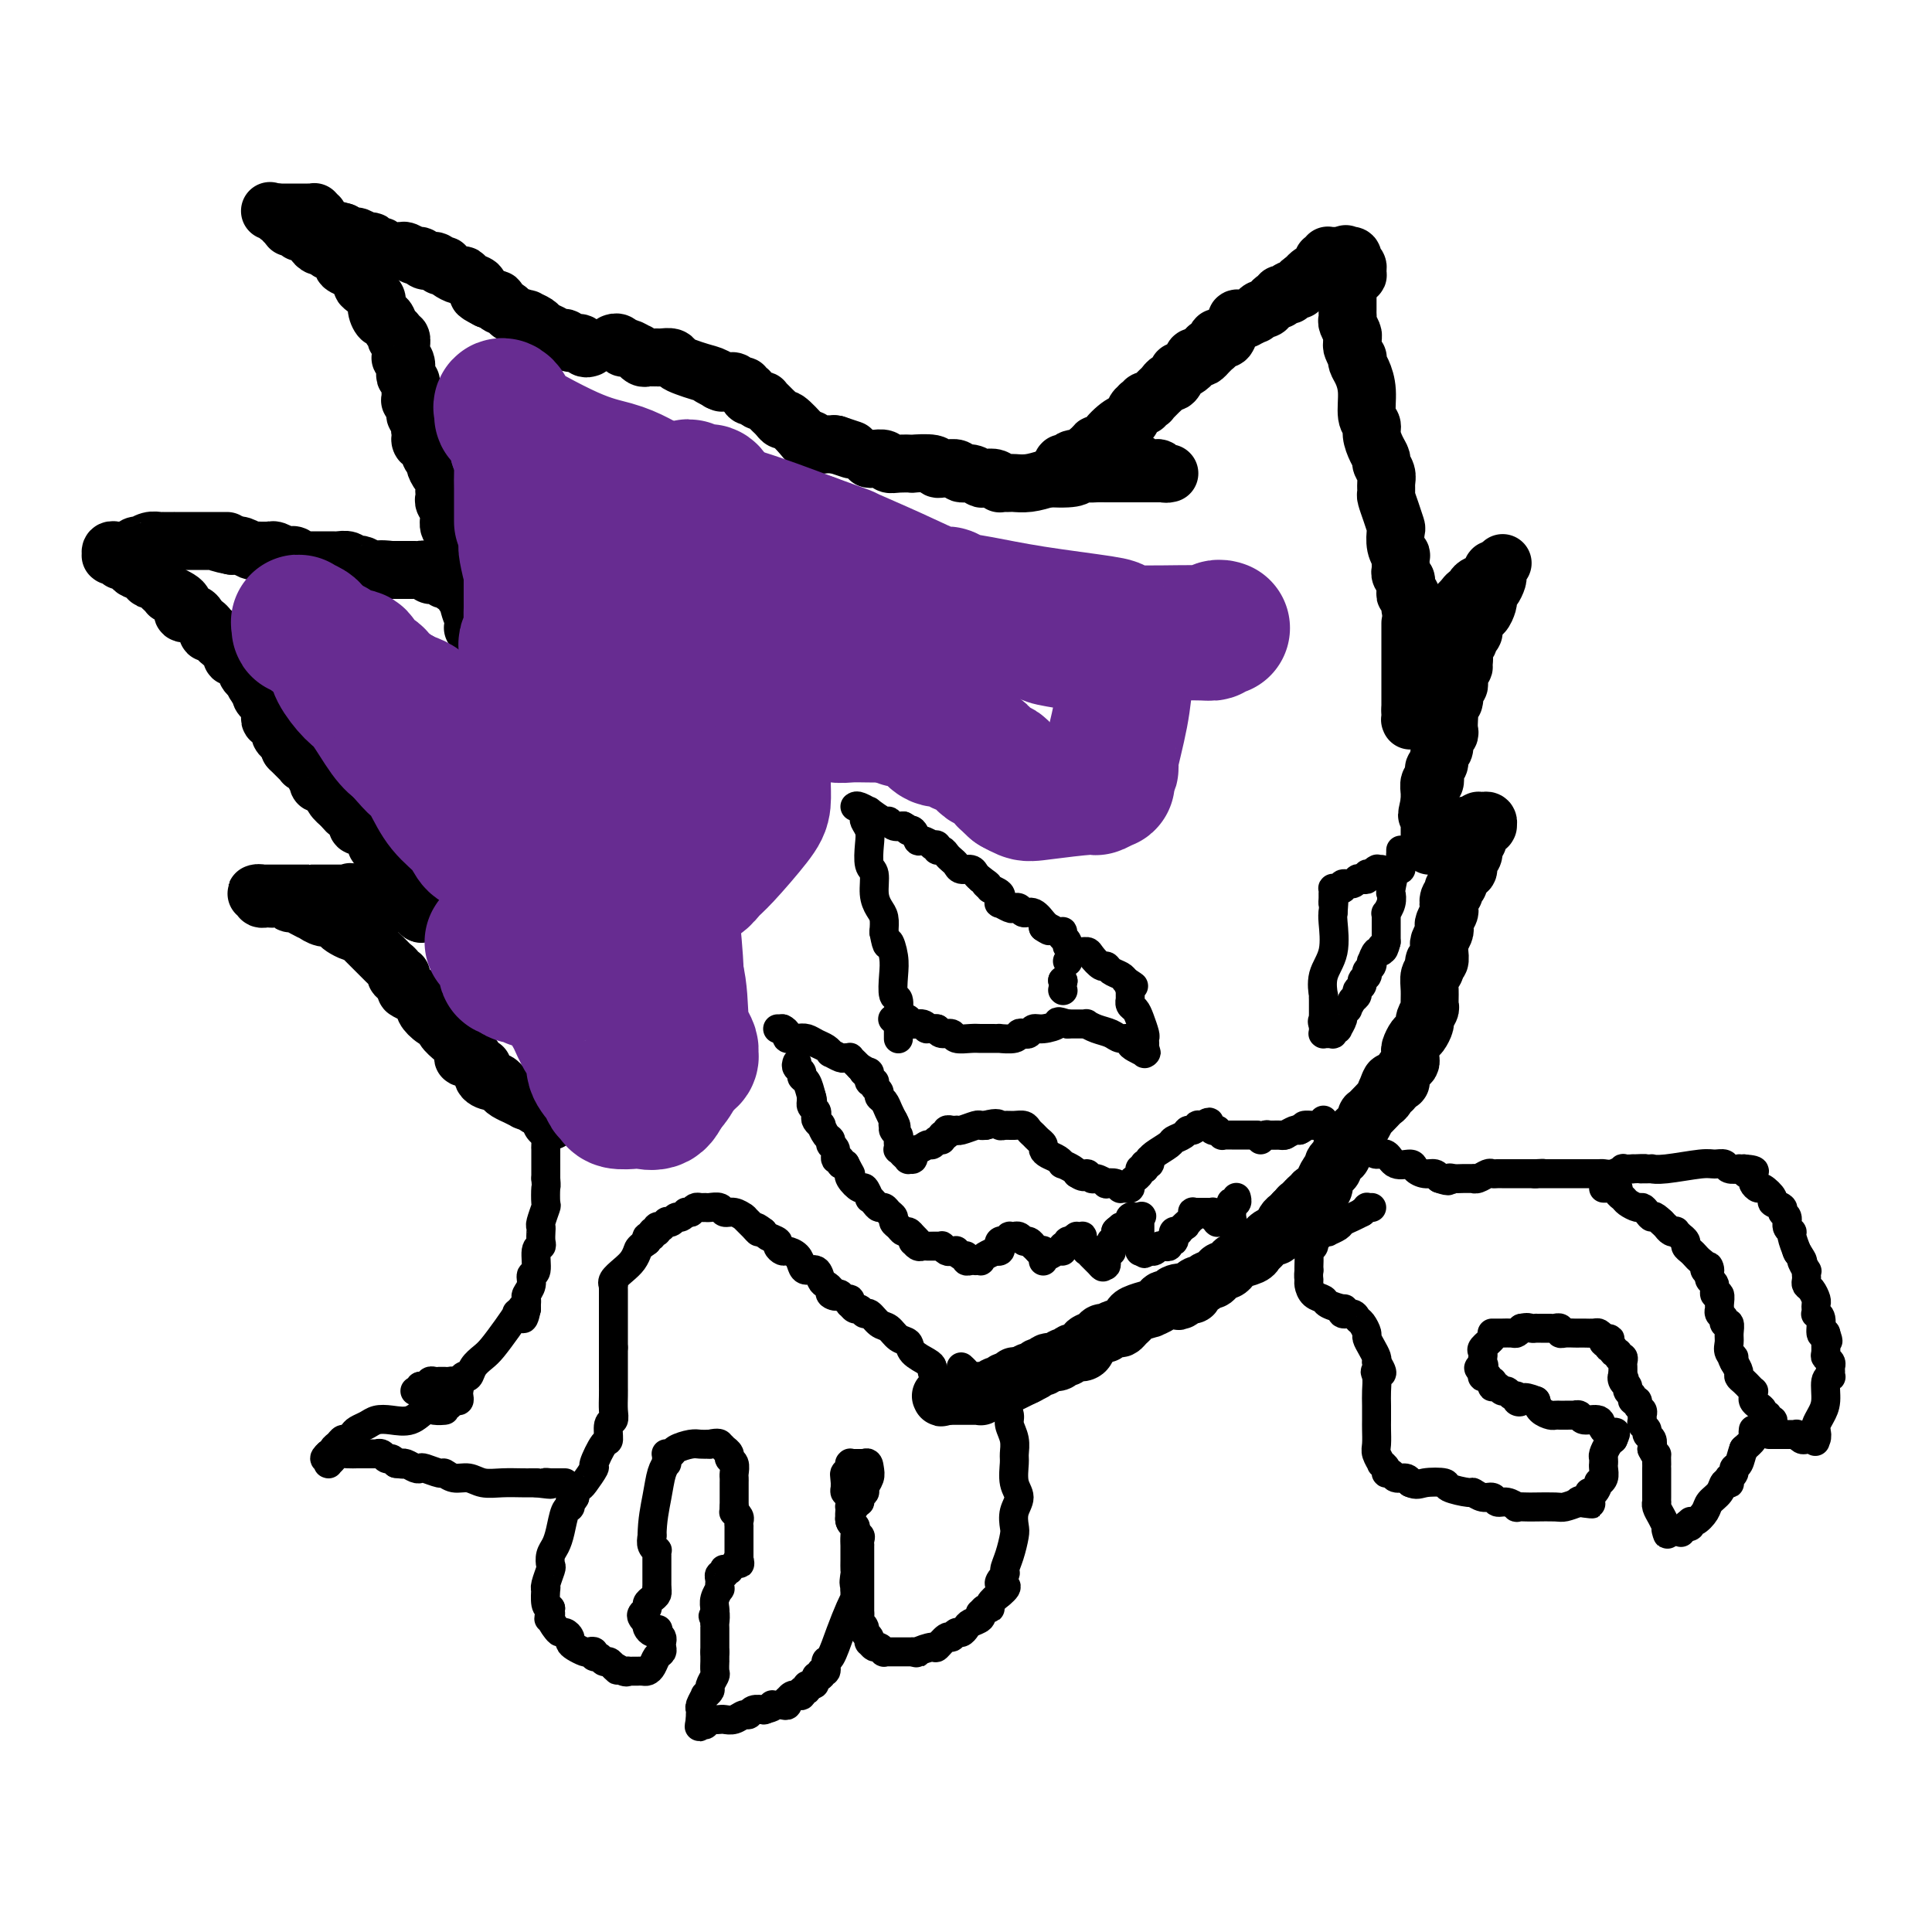 <svg viewBox='0 0 400 400' version='1.1' xmlns='http://www.w3.org/2000/svg' xmlns:xlink='http://www.w3.org/1999/xlink'><g fill='none' stroke='#000000' stroke-width='12' stroke-linecap='round' stroke-linejoin='round'><path d='M176,93c0.250,0.083 0.500,0.167 0,0c-0.500,-0.167 -1.750,-0.583 -3,-1'/><path d='M173,92c-0.659,-0.150 -0.807,-0.026 -1,0c-0.193,0.026 -0.431,-0.046 -1,0c-0.569,0.046 -1.469,0.211 -2,0c-0.531,-0.211 -0.691,-0.798 -1,-1c-0.309,-0.202 -0.765,-0.019 -1,0c-0.235,0.019 -0.248,-0.128 -1,-1c-0.752,-0.872 -2.243,-2.471 -3,-3c-0.757,-0.529 -0.781,0.012 -1,0c-0.219,-0.012 -0.632,-0.578 -1,-1c-0.368,-0.422 -0.690,-0.701 -1,-1c-0.310,-0.299 -0.609,-0.620 -1,-1c-0.391,-0.380 -0.876,-0.820 -1,-1c-0.124,-0.180 0.111,-0.101 0,0c-0.111,0.101 -0.570,0.224 -1,0c-0.430,-0.224 -0.833,-0.796 -1,-1c-0.167,-0.204 -0.098,-0.041 0,0c0.098,0.041 0.223,-0.041 0,0c-0.223,0.041 -0.796,0.203 -1,0c-0.204,-0.203 -0.040,-0.773 0,-1c0.040,-0.227 -0.045,-0.112 0,0c0.045,0.112 0.220,0.223 0,0c-0.220,-0.223 -0.833,-0.778 -1,-1c-0.167,-0.222 0.114,-0.112 0,0c-0.114,0.112 -0.622,0.226 -1,0c-0.378,-0.226 -0.626,-0.793 -1,-1c-0.374,-0.207 -0.873,-0.056 -1,0c-0.127,0.056 0.120,0.015 0,0c-0.120,-0.015 -0.606,-0.004 -1,0c-0.394,0.004 -0.697,0.002 -1,0'/><path d='M149,79c-3.711,-2.008 -0.989,-0.527 0,0c0.989,0.527 0.245,0.100 0,0c-0.245,-0.100 0.008,0.128 0,0c-0.008,-0.128 -0.277,-0.613 -1,-1c-0.723,-0.387 -1.899,-0.678 -3,-1c-1.101,-0.322 -2.127,-0.675 -3,-1c-0.873,-0.325 -1.593,-0.623 -2,-1c-0.407,-0.377 -0.501,-0.833 -1,-1c-0.499,-0.167 -1.405,-0.045 -2,0c-0.595,0.045 -0.881,0.012 -1,0c-0.119,-0.012 -0.073,-0.002 0,0c0.073,0.002 0.173,-0.004 0,0c-0.173,0.004 -0.619,0.016 -1,0c-0.381,-0.016 -0.697,-0.061 -1,0c-0.303,0.061 -0.592,0.228 -1,0c-0.408,-0.228 -0.935,-0.849 -1,-1c-0.065,-0.151 0.333,0.170 0,0c-0.333,-0.170 -1.396,-0.830 -2,-1c-0.604,-0.170 -0.750,0.151 -1,0c-0.250,-0.151 -0.603,-0.772 -1,-1c-0.397,-0.228 -0.838,-0.061 -1,0c-0.162,0.061 -0.044,0.016 0,0c0.044,-0.016 0.012,-0.005 0,0c-0.012,0.005 -0.006,0.002 0,0'/><path d='M122,72c-0.363,0.122 -0.727,0.244 -1,0c-0.273,-0.244 -0.457,-0.853 -1,-1c-0.543,-0.147 -1.445,0.168 -2,0c-0.555,-0.168 -0.763,-0.818 -1,-1c-0.237,-0.182 -0.503,0.105 -1,0c-0.497,-0.105 -1.227,-0.602 -2,-1c-0.773,-0.398 -1.591,-0.698 -2,-1c-0.409,-0.302 -0.409,-0.606 -1,-1c-0.591,-0.394 -1.774,-0.879 -2,-1c-0.226,-0.121 0.505,0.122 0,0c-0.505,-0.122 -2.246,-0.607 -3,-1c-0.754,-0.393 -0.522,-0.693 -1,-1c-0.478,-0.307 -1.667,-0.621 -2,-1c-0.333,-0.379 0.191,-0.823 0,-1c-0.191,-0.177 -1.095,-0.089 -2,0'/><path d='M101,62c-3.477,-1.774 -1.668,-1.210 -1,-1c0.668,0.210 0.195,0.067 0,0c-0.195,-0.067 -0.111,-0.059 0,0c0.111,0.059 0.251,0.170 0,0c-0.251,-0.170 -0.892,-0.619 -1,-1c-0.108,-0.381 0.319,-0.693 0,-1c-0.319,-0.307 -1.382,-0.608 -2,-1c-0.618,-0.392 -0.792,-0.876 -1,-1c-0.208,-0.124 -0.452,0.110 -1,0c-0.548,-0.110 -1.401,-0.566 -2,-1c-0.599,-0.434 -0.945,-0.847 -1,-1c-0.055,-0.153 0.179,-0.045 0,0c-0.179,0.045 -0.773,0.027 -1,0c-0.227,-0.027 -0.089,-0.064 0,0c0.089,0.064 0.127,0.228 0,0c-0.127,-0.228 -0.419,-0.850 -1,-1c-0.581,-0.150 -1.451,0.170 -2,0c-0.549,-0.170 -0.776,-0.830 -1,-1c-0.224,-0.170 -0.445,0.152 -1,0c-0.555,-0.152 -1.444,-0.777 -2,-1c-0.556,-0.223 -0.779,-0.045 -1,0c-0.221,0.045 -0.441,-0.045 -1,0c-0.559,0.045 -1.458,0.223 -2,0c-0.542,-0.223 -0.726,-0.848 -1,-1c-0.274,-0.152 -0.636,0.170 -1,0c-0.364,-0.170 -0.730,-0.833 -1,-1c-0.270,-0.167 -0.443,0.161 -1,0c-0.557,-0.161 -1.496,-0.813 -2,-1c-0.504,-0.187 -0.573,0.089 -1,0c-0.427,-0.089 -1.214,-0.545 -2,-1'/><path d='M71,48c-3.078,-0.900 -1.273,-0.149 -1,0c0.273,0.149 -0.985,-0.304 -2,-1c-1.015,-0.696 -1.788,-1.637 -2,-2c-0.212,-0.363 0.135,-0.150 0,0c-0.135,0.150 -0.754,0.236 -1,0c-0.246,-0.236 -0.119,-0.795 0,-1c0.119,-0.205 0.229,-0.055 0,0c-0.229,0.055 -0.797,0.015 -1,0c-0.203,-0.015 -0.040,-0.004 0,0c0.040,0.004 -0.042,0.001 0,0c0.042,-0.001 0.209,-0.000 0,0c-0.209,0.000 -0.792,0.000 -1,0c-0.208,-0.000 -0.041,-0.000 0,0c0.041,0.000 -0.046,0.000 0,0c0.046,-0.000 0.224,-0.000 0,0c-0.224,0.000 -0.849,0.000 -1,0c-0.151,-0.000 0.171,-0.000 0,0c-0.171,0.000 -0.834,0.000 -1,0c-0.166,-0.000 0.167,-0.000 0,0c-0.167,0.000 -0.833,0.000 -1,0c-0.167,-0.000 0.165,-0.000 0,0c-0.165,0.000 -0.828,0.000 -1,0c-0.172,-0.000 0.146,-0.000 0,0c-0.146,0.000 -0.757,0.000 -1,0c-0.243,-0.000 -0.118,-0.000 0,0c0.118,0.000 0.228,0.000 0,0c-0.228,-0.000 -0.793,-0.000 -1,0c-0.207,0.000 -0.055,0.000 0,0c0.055,-0.000 0.015,-0.000 0,0c-0.015,0.000 -0.004,0.000 0,0c0.004,-0.000 0.002,0.000 0,0'/><path d='M57,44c-2.165,-0.618 -0.577,-0.162 0,0c0.577,0.162 0.144,0.030 0,0c-0.144,-0.030 0.000,0.044 0,0c-0.000,-0.044 -0.145,-0.204 0,0c0.145,0.204 0.578,0.773 1,1c0.422,0.227 0.831,0.114 1,0c0.169,-0.114 0.098,-0.228 0,0c-0.098,0.228 -0.222,0.797 0,1c0.222,0.203 0.791,0.040 1,0c0.209,-0.040 0.059,0.042 0,0c-0.059,-0.042 -0.026,-0.208 0,0c0.026,0.208 0.046,0.792 0,1c-0.046,0.208 -0.157,0.042 0,0c0.157,-0.042 0.581,0.042 1,0c0.419,-0.042 0.833,-0.208 1,0c0.167,0.208 0.087,0.791 0,1c-0.087,0.209 -0.182,0.045 0,0c0.182,-0.045 0.640,0.031 1,0c0.360,-0.031 0.621,-0.167 1,0c0.379,0.167 0.875,0.637 1,1c0.125,0.363 -0.120,0.619 0,1c0.120,0.381 0.606,0.886 1,1c0.394,0.114 0.697,-0.163 1,0c0.303,0.163 0.607,0.765 1,1c0.393,0.235 0.874,0.105 1,0c0.126,-0.105 -0.103,-0.183 0,0c0.103,0.183 0.539,0.626 1,1c0.461,0.374 0.948,0.677 1,1c0.052,0.323 -0.332,0.664 0,1c0.332,0.336 1.381,0.667 2,1c0.619,0.333 0.810,0.666 1,1'/><path d='M74,57c2.807,2.417 1.326,1.959 1,2c-0.326,0.041 0.504,0.579 1,1c0.496,0.421 0.658,0.724 1,1c0.342,0.276 0.865,0.526 1,1c0.135,0.474 -0.117,1.173 0,2c0.117,0.827 0.605,1.781 1,2c0.395,0.219 0.698,-0.297 1,0c0.302,0.297 0.603,1.405 1,2c0.397,0.595 0.891,0.675 1,1c0.109,0.325 -0.168,0.896 0,1c0.168,0.104 0.781,-0.257 1,0c0.219,0.257 0.045,1.133 0,2c-0.045,0.867 0.040,1.723 0,2c-0.040,0.277 -0.203,-0.027 0,0c0.203,0.027 0.772,0.386 1,1c0.228,0.614 0.114,1.484 0,2c-0.114,0.516 -0.227,0.677 0,1c0.227,0.323 0.793,0.809 1,1c0.207,0.191 0.056,0.089 0,0c-0.056,-0.089 -0.015,-0.165 0,0c0.015,0.165 0.004,0.570 0,1c-0.004,0.430 -0.002,0.884 0,1c0.002,0.116 0.005,-0.106 0,0c-0.005,0.106 -0.016,0.539 0,1c0.016,0.461 0.061,0.950 0,1c-0.061,0.050 -0.226,-0.337 0,0c0.226,0.337 0.845,1.400 1,2c0.155,0.600 -0.154,0.738 0,1c0.154,0.262 0.772,0.647 1,1c0.228,0.353 0.065,0.672 0,1c-0.065,0.328 -0.033,0.664 0,1'/><path d='M87,89c0.576,3.401 0.015,2.403 0,2c-0.015,-0.403 0.517,-0.211 1,0c0.483,0.211 0.917,0.442 1,1c0.083,0.558 -0.184,1.444 0,2c0.184,0.556 0.820,0.783 1,1c0.180,0.217 -0.095,0.425 0,1c0.095,0.575 0.562,1.516 1,2c0.438,0.484 0.848,0.511 1,1c0.152,0.489 0.044,1.442 0,2c-0.044,0.558 -0.026,0.722 0,1c0.026,0.278 0.060,0.669 0,1c-0.060,0.331 -0.213,0.603 0,1c0.213,0.397 0.793,0.919 1,1c0.207,0.081 0.040,-0.277 0,0c-0.040,0.277 0.045,1.191 0,2c-0.045,0.809 -0.222,1.512 0,2c0.222,0.488 0.843,0.760 1,1c0.157,0.240 -0.150,0.449 0,1c0.150,0.551 0.758,1.443 1,2c0.242,0.557 0.117,0.779 0,1c-0.117,0.221 -0.227,0.440 0,1c0.227,0.560 0.792,1.459 1,2c0.208,0.541 0.060,0.722 0,1c-0.060,0.278 -0.030,0.653 0,1c0.030,0.347 0.061,0.666 0,1c-0.061,0.334 -0.212,0.682 0,1c0.212,0.318 0.789,0.607 1,1c0.211,0.393 0.057,0.889 0,1c-0.057,0.111 -0.015,-0.162 0,0c0.015,0.162 0.004,0.761 0,1c-0.004,0.239 -0.002,0.120 0,0'/><path d='M97,124c1.486,5.597 0.202,2.088 0,1c-0.202,-1.088 0.678,0.243 1,1c0.322,0.757 0.086,0.939 0,1c-0.086,0.061 -0.023,0.003 0,0c0.023,-0.003 0.006,0.051 0,0c-0.006,-0.051 -0.002,-0.206 0,0c0.002,0.206 0.000,0.773 0,1c-0.000,0.227 -0.000,0.114 0,0c0.000,-0.114 0.000,-0.228 0,0c-0.000,0.228 -0.000,0.797 0,1c0.000,0.203 0.000,0.040 0,0c-0.000,-0.040 0.000,0.042 0,0c-0.000,-0.042 -0.000,-0.207 0,0c0.000,0.207 0.000,0.788 0,1c-0.000,0.212 -0.000,0.057 0,0c0.000,-0.057 0.000,-0.015 0,0c-0.000,0.015 -0.001,0.004 0,0c0.001,-0.004 0.004,-0.000 0,0c-0.004,0.000 -0.015,-0.004 0,0c0.015,0.004 0.057,0.015 0,0c-0.057,-0.015 -0.211,-0.055 0,0c0.211,0.055 0.789,0.207 1,0c0.211,-0.207 0.057,-0.772 0,-1c-0.057,-0.228 -0.015,-0.117 0,0c0.015,0.117 0.004,0.242 0,0c-0.004,-0.242 -0.001,-0.849 0,-1c0.001,-0.151 0.000,0.156 0,0c-0.000,-0.156 -0.000,-0.774 0,-1c0.000,-0.226 0.000,-0.061 0,0c-0.000,0.061 -0.000,0.017 0,0c0.000,-0.017 0.000,-0.009 0,0'/><path d='M99,127c0.216,-0.704 0.255,-0.963 0,-1c-0.255,-0.037 -0.804,0.148 -1,0c-0.196,-0.148 -0.038,-0.628 0,-1c0.038,-0.372 -0.043,-0.635 0,-1c0.043,-0.365 0.209,-0.830 0,-1c-0.209,-0.170 -0.792,-0.044 -1,0c-0.208,0.044 -0.042,0.008 0,0c0.042,-0.008 -0.042,0.013 0,0c0.042,-0.013 0.208,-0.060 0,0c-0.208,0.060 -0.791,0.226 -1,0c-0.209,-0.226 -0.045,-0.844 0,-1c0.045,-0.156 -0.029,0.150 0,0c0.029,-0.150 0.161,-0.757 0,-1c-0.161,-0.243 -0.617,-0.121 -1,0c-0.383,0.121 -0.694,0.243 -1,0c-0.306,-0.243 -0.607,-0.850 -1,-1c-0.393,-0.150 -0.879,0.157 -1,0c-0.121,-0.157 0.122,-0.778 0,-1c-0.122,-0.222 -0.610,-0.045 -1,0c-0.390,0.045 -0.682,-0.040 -1,0c-0.318,0.040 -0.663,0.207 -1,0c-0.337,-0.207 -0.667,-0.788 -1,-1c-0.333,-0.212 -0.667,-0.057 -1,0c-0.333,0.057 -0.663,0.015 -1,0c-0.337,-0.015 -0.682,-0.004 -1,0c-0.318,0.004 -0.610,0.001 -1,0c-0.390,-0.001 -0.878,-0.000 -1,0c-0.122,0.000 0.121,0.000 0,0c-0.121,-0.000 -0.606,-0.000 -1,0c-0.394,0.000 -0.697,0.000 -1,0'/><path d='M81,118c-2.544,-0.305 -2.905,-0.068 -3,0c-0.095,0.068 0.076,-0.033 0,0c-0.076,0.033 -0.401,0.201 -1,0c-0.599,-0.201 -1.474,-0.772 -2,-1c-0.526,-0.228 -0.705,-0.114 -1,0c-0.295,0.114 -0.706,0.227 -1,0c-0.294,-0.227 -0.471,-0.793 -1,-1c-0.529,-0.207 -1.411,-0.056 -2,0c-0.589,0.056 -0.883,0.015 -1,0c-0.117,-0.015 -0.055,-0.004 0,0c0.055,0.004 0.103,0.001 0,0c-0.103,-0.001 -0.356,-0.000 -1,0c-0.644,0.000 -1.678,-0.000 -2,0c-0.322,0.000 0.068,0.001 0,0c-0.068,-0.001 -0.595,-0.004 -1,0c-0.405,0.004 -0.687,0.015 -1,0c-0.313,-0.015 -0.658,-0.057 -1,0c-0.342,0.057 -0.682,0.212 -1,0c-0.318,-0.212 -0.613,-0.793 -1,-1c-0.387,-0.207 -0.864,-0.041 -1,0c-0.136,0.041 0.071,-0.041 0,0c-0.071,0.041 -0.418,0.207 -1,0c-0.582,-0.207 -1.399,-0.788 -2,-1c-0.601,-0.212 -0.986,-0.056 -1,0c-0.014,0.056 0.344,0.011 0,0c-0.344,-0.011 -1.391,0.011 -2,0c-0.609,-0.011 -0.782,-0.054 -1,0c-0.218,0.054 -0.482,0.207 -1,0c-0.518,-0.207 -1.291,-0.773 -2,-1c-0.709,-0.227 -1.355,-0.113 -2,0'/><path d='M48,113c-5.278,-1.000 -1.974,-1.000 -1,-1c0.974,-0.000 -0.383,-0.000 -1,0c-0.617,0.000 -0.494,0.000 -1,0c-0.506,-0.000 -1.641,-0.000 -2,0c-0.359,0.000 0.059,0.000 0,0c-0.059,-0.000 -0.594,-0.000 -1,0c-0.406,0.000 -0.683,0.000 -1,0c-0.317,-0.000 -0.674,-0.000 -1,0c-0.326,0.000 -0.623,0.000 -1,0c-0.377,-0.000 -0.836,-0.000 -1,0c-0.164,0.000 -0.034,0.000 0,0c0.034,-0.000 -0.027,-0.000 0,0c0.027,0.000 0.143,0.000 0,0c-0.143,-0.000 -0.545,-0.000 -1,0c-0.455,0.000 -0.961,0.000 -1,0c-0.039,-0.000 0.390,-0.001 0,0c-0.390,0.001 -1.601,0.004 -2,0c-0.399,-0.004 0.012,-0.015 0,0c-0.012,0.015 -0.447,0.057 -1,0c-0.553,-0.057 -1.223,-0.212 -2,0c-0.777,0.212 -1.662,0.793 -2,1c-0.338,0.207 -0.128,0.041 0,0c0.128,-0.041 0.174,0.041 0,0c-0.174,-0.041 -0.569,-0.207 -1,0c-0.431,0.207 -0.899,0.788 -1,1c-0.101,0.212 0.165,0.057 0,0c-0.165,-0.057 -0.763,-0.015 -1,0c-0.237,0.015 -0.115,0.004 0,0c0.115,-0.004 0.223,-0.001 0,0c-0.223,0.001 -0.778,0.000 -1,0c-0.222,-0.000 -0.111,-0.000 0,0'/><path d='M25,114c-3.559,0.155 -0.957,0.041 0,0c0.957,-0.041 0.270,-0.011 0,0c-0.270,0.011 -0.124,0.003 0,0c0.124,-0.003 0.226,-0.002 0,0c-0.226,0.002 -0.778,0.004 -1,0c-0.222,-0.004 -0.112,-0.015 0,0c0.112,0.015 0.226,0.057 0,0c-0.226,-0.057 -0.793,-0.211 -1,0c-0.207,0.211 -0.056,0.789 0,1c0.056,0.211 0.015,0.057 0,0c-0.015,-0.057 -0.005,-0.015 0,0c0.005,0.015 0.005,0.004 0,0c-0.005,-0.004 -0.015,-0.001 0,0c0.015,0.001 0.056,0.001 0,0c-0.056,-0.001 -0.207,-0.001 0,0c0.207,0.001 0.774,0.004 1,0c0.226,-0.004 0.112,-0.015 0,0c-0.112,0.015 -0.223,0.056 0,0c0.223,-0.056 0.781,-0.208 1,0c0.219,0.208 0.100,0.778 0,1c-0.100,0.222 -0.180,0.098 0,0c0.180,-0.098 0.622,-0.171 1,0c0.378,0.171 0.692,0.584 1,1c0.308,0.416 0.608,0.833 1,1c0.392,0.167 0.875,0.083 1,0c0.125,-0.083 -0.107,-0.167 0,0c0.107,0.167 0.554,0.583 1,1'/><path d='M30,119c0.951,1.012 0.828,1.041 1,1c0.172,-0.041 0.639,-0.150 1,0c0.361,0.150 0.617,0.561 1,1c0.383,0.439 0.894,0.905 1,1c0.106,0.095 -0.192,-0.182 0,0c0.192,0.182 0.875,0.822 1,1c0.125,0.178 -0.308,-0.106 0,0c0.308,0.106 1.357,0.602 2,1c0.643,0.398 0.880,0.699 1,1c0.120,0.301 0.122,0.602 0,1c-0.122,0.398 -0.370,0.894 0,1c0.370,0.106 1.357,-0.179 2,0c0.643,0.179 0.942,0.823 1,1c0.058,0.177 -0.125,-0.111 0,0c0.125,0.111 0.558,0.621 1,1c0.442,0.379 0.892,0.627 1,1c0.108,0.373 -0.125,0.870 0,1c0.125,0.130 0.607,-0.106 1,0c0.393,0.106 0.698,0.553 1,1c0.302,0.447 0.602,0.894 1,1c0.398,0.106 0.894,-0.131 1,0c0.106,0.131 -0.179,0.628 0,1c0.179,0.372 0.823,0.620 1,1c0.177,0.380 -0.111,0.893 0,1c0.111,0.107 0.622,-0.192 1,0c0.378,0.192 0.623,0.875 1,1c0.377,0.125 0.886,-0.306 1,0c0.114,0.306 -0.165,1.350 0,2c0.165,0.650 0.775,0.906 1,1c0.225,0.094 0.064,0.027 0,0c-0.064,-0.027 -0.032,-0.013 0,0'/><path d='M52,140c3.647,3.428 1.766,1.497 1,1c-0.766,-0.497 -0.416,0.440 0,1c0.416,0.560 0.900,0.741 1,1c0.100,0.259 -0.184,0.594 0,1c0.184,0.406 0.834,0.882 1,1c0.166,0.118 -0.153,-0.122 0,0c0.153,0.122 0.777,0.606 1,1c0.223,0.394 0.045,0.697 0,1c-0.045,0.303 0.045,0.606 0,1c-0.045,0.394 -0.223,0.879 0,1c0.223,0.121 0.848,-0.122 1,0c0.152,0.122 -0.169,0.607 0,1c0.169,0.393 0.829,0.693 1,1c0.171,0.307 -0.147,0.622 0,1c0.147,0.378 0.757,0.818 1,1c0.243,0.182 0.118,0.105 0,0c-0.118,-0.105 -0.228,-0.238 0,0c0.228,0.238 0.793,0.847 1,1c0.207,0.153 0.056,-0.151 0,0c-0.056,0.151 -0.016,0.757 0,1c0.016,0.243 0.008,0.121 0,0'/><path d='M60,155c-0.092,-0.092 -0.184,-0.183 0,0c0.184,0.183 0.646,0.641 1,1c0.354,0.359 0.602,0.620 1,1c0.398,0.380 0.948,0.880 1,1c0.052,0.120 -0.394,-0.139 0,0c0.394,0.139 1.629,0.676 2,1c0.371,0.324 -0.121,0.434 0,1c0.121,0.566 0.856,1.587 1,2c0.144,0.413 -0.303,0.218 0,0c0.303,-0.218 1.355,-0.459 2,0c0.645,0.459 0.884,1.618 1,2c0.116,0.382 0.108,-0.013 0,0c-0.108,0.013 -0.317,0.432 0,1c0.317,0.568 1.158,1.284 2,2'/><path d='M71,167c1.653,1.869 0.285,0.542 0,0c-0.285,-0.542 0.511,-0.299 1,0c0.489,0.299 0.670,0.654 1,1c0.330,0.346 0.810,0.681 1,1c0.190,0.319 0.090,0.620 0,1c-0.090,0.380 -0.169,0.838 0,1c0.169,0.162 0.585,0.028 1,0c0.415,-0.028 0.828,0.049 1,0c0.172,-0.049 0.102,-0.224 0,0c-0.102,0.224 -0.237,0.847 0,1c0.237,0.153 0.847,-0.166 1,0c0.153,0.166 -0.151,0.815 0,1c0.151,0.185 0.757,-0.095 1,0c0.243,0.095 0.122,0.564 0,1c-0.122,0.436 -0.244,0.838 0,1c0.244,0.162 0.854,0.085 1,0c0.146,-0.085 -0.171,-0.176 0,0c0.171,0.176 0.831,0.621 1,1c0.169,0.379 -0.152,0.694 0,1c0.152,0.306 0.776,0.604 1,1c0.224,0.396 0.046,0.890 0,1c-0.046,0.110 0.039,-0.163 0,0c-0.039,0.163 -0.203,0.760 0,1c0.203,0.240 0.772,0.121 1,0c0.228,-0.121 0.114,-0.244 0,0c-0.114,0.244 -0.227,0.854 0,1c0.227,0.146 0.793,-0.171 1,0c0.207,0.171 0.056,0.829 0,1c-0.056,0.171 -0.015,-0.146 0,0c0.015,0.146 0.004,0.756 0,1c-0.004,0.244 -0.002,0.122 0,0'/><path d='M83,183c1.856,2.491 0.497,0.720 0,0c-0.497,-0.720 -0.133,-0.389 0,0c0.133,0.389 0.036,0.836 0,1c-0.036,0.164 -0.010,0.044 0,0c0.010,-0.044 0.002,-0.011 0,0c-0.002,0.011 -0.000,0.002 0,0c0.000,-0.002 -0.001,0.003 0,0c0.001,-0.003 0.004,-0.015 0,0c-0.004,0.015 -0.015,0.056 0,0c0.015,-0.056 0.057,-0.211 0,0c-0.057,0.211 -0.211,0.788 0,1c0.211,0.212 0.789,0.061 1,0c0.211,-0.061 0.057,-0.030 0,0c-0.057,0.030 -0.016,0.061 0,0c0.016,-0.061 0.008,-0.214 0,0c-0.008,0.214 -0.016,0.793 0,1c0.016,0.207 0.057,0.041 0,0c-0.057,-0.041 -0.211,0.042 0,0c0.211,-0.042 0.788,-0.208 1,0c0.212,0.208 0.061,0.792 0,1c-0.061,0.208 -0.030,0.042 0,0c0.030,-0.042 0.061,0.042 0,0c-0.061,-0.042 -0.214,-0.208 0,0c0.214,0.208 0.793,0.792 1,1c0.207,0.208 0.041,0.042 0,0c-0.041,-0.042 0.041,0.041 0,0c-0.041,-0.041 -0.207,-0.207 0,0c0.207,0.207 0.788,0.788 1,1c0.212,0.212 0.057,0.057 0,0c-0.057,-0.057 -0.016,-0.016 0,0c0.016,0.016 0.008,0.008 0,0'/><path d='M87,189c0.603,0.702 0.110,-0.543 0,-1c-0.110,-0.457 0.164,-0.126 0,0c-0.164,0.126 -0.766,0.048 -1,0c-0.234,-0.048 -0.102,-0.065 0,0c0.102,0.065 0.172,0.214 0,0c-0.172,-0.214 -0.586,-0.789 -1,-1c-0.414,-0.211 -0.829,-0.056 -1,0c-0.171,0.056 -0.097,0.015 0,0c0.097,-0.015 0.219,-0.004 0,0c-0.219,0.004 -0.777,0.001 -1,0c-0.223,-0.001 -0.111,-0.000 0,0c0.111,0.000 0.222,-0.000 0,0c-0.222,0.000 -0.777,0.001 -1,0c-0.223,-0.001 -0.115,-0.004 0,0c0.115,0.004 0.239,0.015 0,0c-0.239,-0.015 -0.839,-0.057 -1,0c-0.161,0.057 0.116,0.212 0,0c-0.116,-0.212 -0.626,-0.793 -1,-1c-0.374,-0.207 -0.611,-0.041 -1,0c-0.389,0.041 -0.931,-0.041 -1,0c-0.069,0.041 0.335,0.207 0,0c-0.335,-0.207 -1.410,-0.788 -2,-1c-0.590,-0.212 -0.694,-0.057 -1,0c-0.306,0.057 -0.814,0.015 -1,0c-0.186,-0.015 -0.050,-0.004 0,0c0.050,0.004 0.014,0.001 0,0c-0.014,-0.001 -0.007,-0.001 0,0'/><path d='M74,185c-2.267,-0.619 -1.435,-0.166 -1,0c0.435,0.166 0.471,0.044 0,0c-0.471,-0.044 -1.450,-0.012 -2,0c-0.550,0.012 -0.671,0.003 -1,0c-0.329,-0.003 -0.866,-0.001 -1,0c-0.134,0.001 0.136,0.000 0,0c-0.136,-0.000 -0.679,-0.000 -1,0c-0.321,0.000 -0.420,0.000 -1,0c-0.580,-0.000 -1.642,-0.000 -2,0c-0.358,0.000 -0.013,0.000 0,0c0.013,-0.000 -0.307,-0.000 -1,0c-0.693,0.000 -1.758,0.000 -2,0c-0.242,-0.000 0.339,-0.000 0,0c-0.339,0.000 -1.596,0.000 -2,0c-0.404,-0.000 0.047,-0.000 0,0c-0.047,0.000 -0.591,0.000 -1,0c-0.409,-0.000 -0.684,-0.000 -1,0c-0.316,0.000 -0.672,0.000 -1,0c-0.328,-0.000 -0.627,-0.000 -1,0c-0.373,0.000 -0.818,0.000 -1,0c-0.182,-0.000 -0.100,-0.000 0,0c0.100,0.000 0.218,0.000 0,0c-0.218,-0.000 -0.772,-0.001 -1,0c-0.228,0.001 -0.129,0.004 0,0c0.129,-0.004 0.287,-0.015 0,0c-0.287,0.015 -1.020,0.057 -1,0c0.020,-0.057 0.793,-0.211 1,0c0.207,0.211 -0.151,0.789 0,1c0.151,0.211 0.810,0.057 1,0c0.190,-0.057 -0.089,-0.016 0,0c0.089,0.016 0.544,0.008 1,0'/><path d='M56,186c0.477,0.154 0.169,0.040 0,0c-0.169,-0.040 -0.200,-0.007 0,0c0.200,0.007 0.630,-0.013 1,0c0.370,0.013 0.679,0.059 1,0c0.321,-0.059 0.654,-0.222 1,0c0.346,0.222 0.704,0.829 1,1c0.296,0.171 0.530,-0.094 1,0c0.470,0.094 1.176,0.546 2,1c0.824,0.454 1.765,0.909 2,1c0.235,0.091 -0.236,-0.183 0,0c0.236,0.183 1.180,0.823 2,1c0.820,0.177 1.516,-0.110 2,0c0.484,0.110 0.756,0.617 1,1c0.244,0.383 0.461,0.641 1,1c0.539,0.359 1.401,0.817 2,1c0.599,0.183 0.934,0.090 1,0c0.066,-0.090 -0.136,-0.178 0,0c0.136,0.178 0.610,0.621 1,1c0.390,0.379 0.696,0.693 1,1c0.304,0.307 0.606,0.607 1,1c0.394,0.393 0.880,0.880 1,1c0.120,0.120 -0.127,-0.126 0,0c0.127,0.126 0.626,0.625 1,1c0.374,0.375 0.621,0.626 1,1c0.379,0.374 0.890,0.871 1,1c0.110,0.129 -0.181,-0.110 0,0c0.181,0.110 0.833,0.568 1,1c0.167,0.432 -0.151,0.837 0,1c0.151,0.163 0.771,0.082 1,0c0.229,-0.082 0.065,-0.166 0,0c-0.065,0.166 -0.033,0.583 0,1'/><path d='M83,203c2.113,2.245 0.896,1.859 1,2c0.104,0.141 1.529,0.810 2,1c0.471,0.190 -0.012,-0.100 0,0c0.012,0.100 0.519,0.590 1,1c0.481,0.410 0.936,0.739 1,1c0.064,0.261 -0.263,0.455 0,1c0.263,0.545 1.117,1.440 2,2c0.883,0.560 1.796,0.783 2,1c0.204,0.217 -0.301,0.427 0,1c0.301,0.573 1.408,1.510 2,2c0.592,0.490 0.669,0.531 1,1c0.331,0.469 0.916,1.364 1,2c0.084,0.636 -0.333,1.014 0,1c0.333,-0.014 1.417,-0.420 2,0c0.583,0.420 0.667,1.667 1,2c0.333,0.333 0.916,-0.247 1,0c0.084,0.247 -0.330,1.323 0,2c0.330,0.677 1.403,0.956 2,1c0.597,0.044 0.718,-0.147 1,0c0.282,0.147 0.724,0.632 1,1c0.276,0.368 0.386,0.621 1,1c0.614,0.379 1.733,0.886 2,1c0.267,0.114 -0.317,-0.165 0,0c0.317,0.165 1.534,0.775 2,1c0.466,0.225 0.180,0.064 0,0c-0.180,-0.064 -0.256,-0.031 0,0c0.256,0.031 0.842,0.061 1,0c0.158,-0.061 -0.112,-0.212 0,0c0.112,0.212 0.607,0.788 1,1c0.393,0.212 0.684,0.061 1,0c0.316,-0.061 0.658,-0.030 1,0'/><path d='M113,229c1.718,1.001 0.513,1.004 0,1c-0.513,-0.004 -0.334,-0.016 0,0c0.334,0.016 0.821,0.061 1,0c0.179,-0.061 0.048,-0.226 0,0c-0.048,0.226 -0.013,0.845 0,1c0.013,0.155 0.003,-0.155 0,0c-0.003,0.155 -0.001,0.773 0,1c0.001,0.227 0.000,0.061 0,0c-0.000,-0.061 -0.000,-0.017 0,0c0.000,0.017 0.000,0.009 0,0'/><path d='M180,95c0.217,0.030 0.435,0.061 1,0c0.565,-0.061 1.478,-0.212 2,0c0.522,0.212 0.651,0.788 1,1c0.349,0.212 0.916,0.061 2,0c1.084,-0.061 2.686,-0.030 3,0c0.314,0.030 -0.660,0.061 0,0c0.660,-0.061 2.954,-0.214 4,0c1.046,0.214 0.843,0.793 1,1c0.157,0.207 0.675,0.040 1,0c0.325,-0.040 0.458,0.045 1,0c0.542,-0.045 1.492,-0.222 2,0c0.508,0.222 0.573,0.843 1,1c0.427,0.157 1.214,-0.150 2,0c0.786,0.150 1.569,0.758 2,1c0.431,0.242 0.511,0.117 1,0c0.489,-0.117 1.388,-0.228 2,0c0.612,0.228 0.936,0.793 1,1c0.064,0.207 -0.132,0.056 0,0c0.132,-0.056 0.593,-0.018 1,0c0.407,0.018 0.758,0.015 1,0c0.242,-0.015 0.373,-0.043 1,0c0.627,0.043 1.751,0.155 3,0c1.249,-0.155 2.625,-0.578 4,-1'/><path d='M217,99c6.986,0.392 5.951,-0.627 6,-1c0.049,-0.373 1.183,-0.100 2,0c0.817,0.100 1.318,0.027 2,0c0.682,-0.027 1.545,-0.007 2,0c0.455,0.007 0.503,0.002 1,0c0.497,-0.002 1.443,-0.001 2,0c0.557,0.001 0.726,0.000 1,0c0.274,-0.000 0.654,-0.000 1,0c0.346,0.000 0.657,0.000 1,0c0.343,-0.000 0.718,-0.000 1,0c0.282,0.000 0.472,0.000 1,0c0.528,-0.000 1.394,0.000 2,0c0.606,-0.000 0.951,-0.000 1,0c0.049,0.000 -0.197,0.000 0,0c0.197,-0.000 0.837,-0.000 1,0c0.163,0.000 -0.153,0.000 0,0c0.153,-0.000 0.774,-0.000 1,0c0.226,0.000 0.058,0.001 0,0c-0.058,-0.001 -0.004,-0.004 0,0c0.004,0.004 -0.040,0.015 0,0c0.040,-0.015 0.166,-0.057 0,0c-0.166,0.057 -0.623,0.211 -1,0c-0.377,-0.211 -0.675,-0.788 -1,-1c-0.325,-0.212 -0.679,-0.061 -1,0c-0.321,0.061 -0.611,0.030 -1,0c-0.389,-0.030 -0.877,-0.060 -1,0c-0.123,0.060 0.121,0.208 0,0c-0.121,-0.208 -0.606,-0.774 -1,-1c-0.394,-0.226 -0.697,-0.113 -1,0'/><path d='M235,96c-1.289,-0.305 -1.013,-0.068 -1,0c0.013,0.068 -0.238,-0.035 -1,0c-0.762,0.035 -2.034,0.206 -3,0c-0.966,-0.206 -1.624,-0.788 -2,-1c-0.376,-0.212 -0.469,-0.053 -1,0c-0.531,0.053 -1.500,0.000 -2,0c-0.500,-0.000 -0.530,0.053 -1,0c-0.470,-0.053 -1.380,-0.210 -2,0c-0.620,0.210 -0.951,0.788 -1,1c-0.049,0.212 0.183,0.057 0,0c-0.183,-0.057 -0.781,-0.015 -1,0c-0.219,0.015 -0.059,0.003 0,0c0.059,-0.003 0.016,0.003 0,0c-0.016,-0.003 -0.004,-0.015 0,0c0.004,0.015 0.001,0.057 0,0c-0.001,-0.057 -0.000,-0.212 0,0c0.000,0.212 0.000,0.790 0,1c-0.000,0.210 -0.001,0.053 0,0c0.001,-0.053 0.003,0.000 0,0c-0.003,-0.000 -0.012,-0.053 0,0c0.012,0.053 0.043,0.211 0,0c-0.043,-0.211 -0.162,-0.792 0,-1c0.162,-0.208 0.603,-0.045 1,0c0.397,0.045 0.750,-0.029 1,0c0.250,0.029 0.397,0.163 1,0c0.603,-0.163 1.662,-0.621 2,-1c0.338,-0.379 -0.046,-0.680 0,-1c0.046,-0.320 0.523,-0.660 1,-1'/><path d='M226,93c0.868,-0.694 0.537,-0.930 1,-1c0.463,-0.070 1.720,0.027 2,0c0.280,-0.027 -0.418,-0.179 0,-1c0.418,-0.821 1.953,-2.311 3,-3c1.047,-0.689 1.605,-0.576 2,-1c0.395,-0.424 0.627,-1.385 1,-2c0.373,-0.615 0.888,-0.883 1,-1c0.112,-0.117 -0.180,-0.084 0,0c0.180,0.084 0.833,0.219 1,0c0.167,-0.219 -0.151,-0.791 0,-1c0.151,-0.209 0.773,-0.056 1,0c0.227,0.056 0.060,0.016 0,0c-0.060,-0.016 -0.013,-0.007 0,0c0.013,0.007 -0.008,0.013 0,0c0.008,-0.013 0.043,-0.045 0,0c-0.043,0.045 -0.166,0.165 0,0c0.166,-0.165 0.622,-0.617 1,-1c0.378,-0.383 0.680,-0.699 1,-1c0.320,-0.301 0.658,-0.588 1,-1c0.342,-0.412 0.687,-0.950 1,-1c0.313,-0.050 0.595,0.389 1,0c0.405,-0.389 0.932,-1.606 1,-2c0.068,-0.394 -0.322,0.034 0,0c0.322,-0.034 1.357,-0.531 2,-1c0.643,-0.469 0.893,-0.909 1,-1c0.107,-0.091 0.070,0.169 0,0c-0.070,-0.169 -0.173,-0.767 0,-1c0.173,-0.233 0.624,-0.101 1,0c0.376,0.101 0.679,0.172 1,0c0.321,-0.172 0.661,-0.586 1,-1'/><path d='M250,73c3.668,-3.338 0.840,-1.683 0,-1c-0.840,0.683 0.310,0.393 1,0c0.690,-0.393 0.920,-0.890 1,-1c0.080,-0.110 0.010,0.169 0,0c-0.010,-0.169 0.038,-0.784 0,-1c-0.038,-0.216 -0.164,-0.032 0,0c0.164,0.032 0.618,-0.086 1,0c0.382,0.086 0.694,0.377 1,0c0.306,-0.377 0.608,-1.422 1,-2c0.392,-0.578 0.873,-0.690 1,-1c0.127,-0.310 -0.102,-0.819 0,-1c0.102,-0.181 0.535,-0.035 1,0c0.465,0.035 0.961,-0.042 1,0c0.039,0.042 -0.379,0.203 0,0c0.379,-0.203 1.554,-0.772 2,-1c0.446,-0.228 0.161,-0.116 0,0c-0.161,0.116 -0.198,0.237 0,0c0.198,-0.237 0.631,-0.833 1,-1c0.369,-0.167 0.672,0.095 1,0c0.328,-0.095 0.679,-0.548 1,-1c0.321,-0.452 0.612,-0.905 1,-1c0.388,-0.095 0.872,0.167 1,0c0.128,-0.167 -0.102,-0.762 0,-1c0.102,-0.238 0.534,-0.119 1,0c0.466,0.119 0.965,0.239 1,0c0.035,-0.239 -0.393,-0.837 0,-1c0.393,-0.163 1.606,0.110 2,0c0.394,-0.110 -0.030,-0.603 0,-1c0.030,-0.397 0.515,-0.699 1,-1'/><path d='M270,58c3.272,-2.560 1.451,-1.460 1,-1c-0.451,0.460 0.467,0.281 1,0c0.533,-0.281 0.683,-0.663 1,-1c0.317,-0.337 0.803,-0.630 1,-1c0.197,-0.370 0.104,-0.817 0,-1c-0.104,-0.183 -0.220,-0.102 0,0c0.220,0.102 0.777,0.223 1,0c0.223,-0.223 0.112,-0.792 0,-1c-0.112,-0.208 -0.226,-0.056 0,0c0.226,0.056 0.792,0.015 1,0c0.208,-0.015 0.060,-0.004 0,0c-0.060,0.004 -0.030,0.001 0,0c0.030,-0.001 0.061,-0.000 0,0c-0.061,0.000 -0.213,0.000 0,0c0.213,-0.000 0.793,-0.000 1,0c0.207,0.000 0.041,0.000 0,0c-0.041,-0.000 0.041,-0.000 0,0c-0.041,0.000 -0.207,0.000 0,0c0.207,-0.000 0.786,-0.000 1,0c0.214,0.000 0.061,0.000 0,0c-0.061,-0.000 -0.031,-0.000 0,0'/><path d='M278,53c1.238,-0.774 0.332,-0.207 0,0c-0.332,0.207 -0.090,0.056 0,0c0.090,-0.056 0.028,-0.015 0,0c-0.028,0.015 -0.022,0.004 0,0c0.022,-0.004 0.059,-0.001 0,0c-0.059,0.001 -0.213,0.001 0,0c0.213,-0.001 0.793,-0.001 1,0c0.207,0.001 0.041,0.004 0,0c-0.041,-0.004 0.041,-0.015 0,0c-0.041,0.015 -0.207,0.057 0,0c0.207,-0.057 0.787,-0.212 1,0c0.213,0.212 0.061,0.792 0,1c-0.061,0.208 -0.030,0.044 0,0c0.030,-0.044 0.060,0.031 0,0c-0.060,-0.031 -0.211,-0.167 0,0c0.211,0.167 0.785,0.637 1,1c0.215,0.363 0.073,0.619 0,1c-0.073,0.381 -0.076,0.889 0,1c0.076,0.111 0.231,-0.173 0,0c-0.231,0.173 -0.846,0.802 -1,1c-0.154,0.198 0.155,-0.036 0,0c-0.155,0.036 -0.774,0.342 -1,1c-0.226,0.658 -0.061,1.668 0,2c0.061,0.332 0.017,-0.013 0,0c-0.017,0.013 -0.005,0.384 0,1c0.005,0.616 0.005,1.478 0,2c-0.005,0.522 -0.015,0.703 0,1c0.015,0.297 0.056,0.708 0,1c-0.056,0.292 -0.207,0.463 0,1c0.207,0.537 0.774,1.439 1,2c0.226,0.561 0.113,0.780 0,1'/><path d='M280,70c-0.159,2.267 -0.056,0.435 0,0c0.056,-0.435 0.067,0.527 0,1c-0.067,0.473 -0.211,0.457 0,1c0.211,0.543 0.779,1.644 1,2c0.221,0.356 0.097,-0.035 0,0c-0.097,0.035 -0.166,0.495 0,1c0.166,0.505 0.565,1.054 1,2c0.435,0.946 0.904,2.287 1,4c0.096,1.713 -0.180,3.797 0,5c0.180,1.203 0.818,1.526 1,2c0.182,0.474 -0.091,1.100 0,2c0.091,0.900 0.546,2.075 1,3c0.454,0.925 0.906,1.600 1,2c0.094,0.400 -0.172,0.525 0,1c0.172,0.475 0.781,1.298 1,2c0.219,0.702 0.048,1.281 0,2c-0.048,0.719 0.026,1.577 0,2c-0.026,0.423 -0.152,0.410 0,1c0.152,0.590 0.580,1.784 1,3c0.420,1.216 0.830,2.454 1,3c0.170,0.546 0.098,0.402 0,1c-0.098,0.598 -0.222,1.940 0,3c0.222,1.060 0.792,1.839 1,2c0.208,0.161 0.056,-0.297 0,0c-0.056,0.297 -0.016,1.350 0,2c0.016,0.650 0.008,0.896 0,1c-0.008,0.104 -0.016,0.067 0,0c0.016,-0.067 0.056,-0.162 0,0c-0.056,0.162 -0.207,0.582 0,1c0.207,0.418 0.774,0.834 1,1c0.226,0.166 0.113,0.083 0,0'/><path d='M291,120c1.697,7.918 0.441,2.713 0,1c-0.441,-1.713 -0.066,0.066 0,1c0.066,0.934 -0.179,1.025 0,1c0.179,-0.025 0.780,-0.164 1,0c0.220,0.164 0.059,0.632 0,1c-0.059,0.368 -0.016,0.638 0,1c0.016,0.362 0.005,0.818 0,1c-0.005,0.182 -0.002,0.091 0,0'/><path d='M292,129c0.000,0.336 0.000,0.671 0,1c0.000,0.329 0.000,0.650 0,1c0.000,0.350 0.000,0.727 0,1c-0.000,0.273 -0.000,0.440 0,1c0.000,0.560 0.000,1.511 0,2c0.000,0.489 -0.000,0.516 0,1c0.000,0.484 0.000,1.425 0,2c0.000,0.575 0.000,0.784 0,1c0.000,0.216 0.000,0.440 0,1c0.000,0.560 0.000,1.456 0,2c0.000,0.544 0.000,0.737 0,1c0.000,0.263 0.000,0.596 0,1c0.000,0.404 0.000,0.879 0,1c0.000,0.121 0.000,-0.112 0,0c0.000,0.112 0.000,0.569 0,1c-0.000,0.431 -0.000,0.838 0,1c0.000,0.162 0.000,0.081 0,0'/><path d='M292,147c-0.000,2.950 -0.000,1.326 0,1c0.000,-0.326 0.000,0.645 0,1c-0.000,0.355 -0.000,0.095 0,0c0.000,-0.095 0.000,-0.026 0,0c-0.000,0.026 -0.001,0.007 0,0c0.001,-0.007 0.003,-0.002 0,0c-0.003,0.002 -0.011,0.001 0,0c0.011,-0.001 0.041,-0.001 0,0c-0.041,0.001 -0.152,0.002 0,0c0.152,-0.002 0.566,-0.007 1,0c0.434,0.007 0.887,0.027 1,0c0.113,-0.027 -0.113,-0.101 0,0c0.113,0.101 0.567,0.378 1,0c0.433,-0.378 0.847,-1.410 1,-2c0.153,-0.590 0.045,-0.739 0,-1c-0.045,-0.261 -0.026,-0.634 0,-1c0.026,-0.366 0.060,-0.725 0,-1c-0.060,-0.275 -0.212,-0.465 0,-1c0.212,-0.535 0.789,-1.415 1,-2c0.211,-0.585 0.056,-0.874 0,-1c-0.056,-0.126 -0.014,-0.090 0,0c0.014,0.090 -0.000,0.235 0,0c0.000,-0.235 0.014,-0.851 0,-1c-0.014,-0.149 -0.056,0.170 0,0c0.056,-0.170 0.211,-0.829 0,-1c-0.211,-0.171 -0.789,0.147 -1,0c-0.211,-0.147 -0.057,-0.758 0,-1c0.057,-0.242 0.015,-0.117 0,0c-0.015,0.117 -0.004,0.224 0,0c0.004,-0.224 0.001,-0.778 0,-1c-0.001,-0.222 -0.001,-0.111 0,0'/><path d='M296,136c0.000,-1.701 0.000,-0.455 0,0c-0.000,0.455 -0.000,0.118 0,0c0.000,-0.118 0.000,-0.017 0,0c-0.000,0.017 -0.000,-0.051 0,0c0.000,0.051 0.000,0.221 0,0c-0.000,-0.221 -0.001,-0.832 0,-1c0.001,-0.168 0.003,0.109 0,0c-0.003,-0.109 -0.011,-0.603 0,-1c0.011,-0.397 0.041,-0.698 0,-1c-0.041,-0.302 -0.152,-0.606 0,-1c0.152,-0.394 0.566,-0.879 1,-1c0.434,-0.121 0.886,0.122 1,0c0.114,-0.122 -0.111,-0.609 0,-1c0.111,-0.391 0.558,-0.686 1,-1c0.442,-0.314 0.877,-0.649 1,-1c0.123,-0.351 -0.068,-0.720 0,-1c0.068,-0.280 0.396,-0.470 1,-1c0.604,-0.530 1.485,-1.400 2,-2c0.515,-0.600 0.663,-0.931 1,-1c0.337,-0.069 0.864,0.122 1,0c0.136,-0.122 -0.117,-0.559 0,-1c0.117,-0.441 0.606,-0.888 1,-1c0.394,-0.112 0.694,0.110 1,0c0.306,-0.110 0.618,-0.551 1,-1c0.382,-0.449 0.835,-0.905 1,-1c0.165,-0.095 0.044,0.171 0,0c-0.044,-0.171 -0.009,-0.778 0,-1c0.009,-0.222 -0.008,-0.060 0,0c0.008,0.060 0.041,0.016 0,0c-0.041,-0.016 -0.154,-0.005 0,0c0.154,0.005 0.577,0.002 1,0'/><path d='M310,118c2.166,-2.785 0.580,-0.747 0,0c-0.580,0.747 -0.156,0.203 0,0c0.156,-0.203 0.042,-0.067 0,0c-0.042,0.067 -0.014,0.063 0,0c0.014,-0.063 0.014,-0.186 0,0c-0.014,0.186 -0.042,0.680 0,1c0.042,0.320 0.156,0.466 0,1c-0.156,0.534 -0.580,1.457 -1,2c-0.420,0.543 -0.834,0.706 -1,1c-0.166,0.294 -0.083,0.719 0,1c0.083,0.281 0.167,0.418 0,1c-0.167,0.582 -0.584,1.610 -1,2c-0.416,0.390 -0.829,0.142 -1,0c-0.171,-0.142 -0.098,-0.178 0,0c0.098,0.178 0.222,0.568 0,1c-0.222,0.432 -0.792,0.904 -1,1c-0.208,0.096 -0.056,-0.185 0,0c0.056,0.185 0.015,0.834 0,1c-0.015,0.166 -0.003,-0.153 0,0c0.003,0.153 -0.003,0.777 0,1c0.003,0.223 0.015,0.046 0,0c-0.015,-0.046 -0.057,0.040 0,0c0.057,-0.040 0.212,-0.204 0,0c-0.212,0.204 -0.793,0.777 -1,1c-0.207,0.223 -0.041,0.098 0,0c0.041,-0.098 -0.041,-0.167 0,0c0.041,0.167 0.207,0.570 0,1c-0.207,0.430 -0.788,0.889 -1,1c-0.212,0.111 -0.057,-0.124 0,0c0.057,0.124 0.016,0.607 0,1c-0.016,0.393 -0.008,0.697 0,1'/><path d='M303,136c-1.079,2.654 -0.275,0.290 0,0c0.275,-0.290 0.021,1.494 0,2c-0.021,0.506 0.192,-0.268 0,0c-0.192,0.268 -0.787,1.576 -1,2c-0.213,0.424 -0.043,-0.037 0,0c0.043,0.037 -0.041,0.571 0,1c0.041,0.429 0.208,0.754 0,1c-0.208,0.246 -0.792,0.412 -1,1c-0.208,0.588 -0.042,1.597 0,2c0.042,0.403 -0.041,0.201 0,0c0.041,-0.201 0.207,-0.401 0,0c-0.207,0.401 -0.786,1.403 -1,2c-0.214,0.597 -0.061,0.789 0,1c0.061,0.211 0.032,0.442 0,1c-0.032,0.558 -0.065,1.444 0,2c0.065,0.556 0.229,0.783 0,1c-0.229,0.217 -0.850,0.426 -1,1c-0.150,0.574 0.170,1.514 0,2c-0.170,0.486 -0.829,0.516 -1,1c-0.171,0.484 0.147,1.420 0,2c-0.147,0.580 -0.757,0.804 -1,1c-0.243,0.196 -0.118,0.363 0,1c0.118,0.637 0.228,1.743 0,2c-0.228,0.257 -0.793,-0.334 -1,0c-0.207,0.334 -0.055,1.592 0,2c0.055,0.408 0.015,-0.034 0,0c-0.015,0.034 -0.004,0.545 0,1c0.004,0.455 0.001,0.853 0,1c-0.001,0.147 -0.000,0.042 0,0c0.000,-0.042 0.000,-0.021 0,0'/><path d='M296,166c-1.083,4.867 -0.290,2.036 0,1c0.290,-1.036 0.078,-0.277 0,0c-0.078,0.277 -0.021,0.073 0,0c0.021,-0.073 0.006,-0.016 0,0c-0.006,0.016 -0.001,-0.011 0,0c0.001,0.011 0.000,0.060 0,0c-0.000,-0.060 -0.000,-0.228 0,0c0.000,0.228 0.000,0.853 0,1c-0.000,0.147 -0.000,-0.185 0,0c0.000,0.185 0.000,0.886 0,1c-0.000,0.114 -0.000,-0.358 0,0c0.000,0.358 0.000,1.545 0,2c-0.000,0.455 -0.000,0.178 0,0c0.000,-0.178 0.000,-0.258 0,0c-0.000,0.258 -0.000,0.853 0,1c0.000,0.147 0.000,-0.153 0,0c-0.000,0.153 -0.000,0.759 0,1c0.000,0.241 0.000,0.117 0,0c-0.000,-0.117 -0.000,-0.229 0,0c0.000,0.229 0.000,0.797 0,1c-0.000,0.203 -0.000,0.040 0,0c0.000,-0.040 0.000,0.042 0,0c-0.000,-0.042 -0.001,-0.207 0,0c0.001,0.207 0.004,0.787 0,1c-0.004,0.213 -0.015,0.058 0,0c0.015,-0.058 0.057,-0.018 0,0c-0.057,0.018 -0.211,0.015 0,0c0.211,-0.015 0.788,-0.043 1,0c0.212,0.043 0.061,0.155 0,0c-0.061,-0.155 -0.030,-0.578 0,-1'/><path d='M297,174c0.338,1.220 0.682,0.270 1,0c0.318,-0.270 0.610,0.139 1,0c0.390,-0.139 0.877,-0.826 1,-1c0.123,-0.174 -0.117,0.163 0,0c0.117,-0.163 0.591,-0.827 1,-1c0.409,-0.173 0.755,0.146 1,0c0.245,-0.146 0.391,-0.757 1,-1c0.609,-0.243 1.680,-0.118 2,0c0.320,0.118 -0.111,0.228 0,0c0.111,-0.228 0.766,-0.793 1,-1c0.234,-0.207 0.049,-0.056 0,0c-0.049,0.056 0.038,0.015 0,0c-0.038,-0.015 -0.203,-0.005 0,0c0.203,0.005 0.772,0.005 1,0c0.228,-0.005 0.114,-0.016 0,0c-0.114,0.016 -0.227,0.057 0,0c0.227,-0.057 0.794,-0.212 1,0c0.206,0.212 0.053,0.792 0,1c-0.053,0.208 -0.004,0.045 0,0c0.004,-0.045 -0.036,0.029 0,0c0.036,-0.029 0.150,-0.161 0,0c-0.150,0.161 -0.562,0.616 -1,1c-0.438,0.384 -0.901,0.699 -1,1c-0.099,0.301 0.166,0.590 0,1c-0.166,0.410 -0.762,0.940 -1,1c-0.238,0.060 -0.119,-0.351 0,0c0.119,0.351 0.238,1.465 0,2c-0.238,0.535 -0.833,0.490 -1,1c-0.167,0.510 0.095,1.574 0,2c-0.095,0.426 -0.548,0.213 -1,0'/><path d='M303,180c-0.399,1.724 0.103,1.036 0,1c-0.103,-0.036 -0.811,0.582 -1,1c-0.189,0.418 0.142,0.636 0,1c-0.142,0.364 -0.756,0.875 -1,1c-0.244,0.125 -0.117,-0.136 0,0c0.117,0.136 0.224,0.670 0,1c-0.224,0.330 -0.778,0.456 -1,1c-0.222,0.544 -0.111,1.507 0,2c0.111,0.493 0.222,0.517 0,1c-0.222,0.483 -0.777,1.425 -1,2c-0.223,0.575 -0.112,0.783 0,1c0.112,0.217 0.227,0.444 0,1c-0.227,0.556 -0.797,1.440 -1,2c-0.203,0.560 -0.040,0.795 0,1c0.040,0.205 -0.042,0.381 0,1c0.042,0.619 0.207,1.681 0,2c-0.207,0.319 -0.787,-0.107 -1,0c-0.213,0.107 -0.061,0.745 0,1c0.061,0.255 0.030,0.128 0,0'/><path d='M297,200c0.114,0.377 0.228,0.754 0,1c-0.228,0.246 -0.797,0.360 -1,1c-0.203,0.640 -0.039,1.805 0,3c0.039,1.195 -0.045,2.418 0,3c0.045,0.582 0.220,0.522 0,1c-0.220,0.478 -0.833,1.494 -1,2c-0.167,0.506 0.113,0.503 0,1c-0.113,0.497 -0.619,1.495 -1,2c-0.381,0.505 -0.637,0.517 -1,1c-0.363,0.483 -0.832,1.438 -1,2c-0.168,0.562 -0.035,0.732 0,1c0.035,0.268 -0.028,0.636 0,1c0.028,0.364 0.148,0.725 0,1c-0.148,0.275 -0.566,0.466 -1,1c-0.434,0.534 -0.886,1.413 -1,2c-0.114,0.587 0.110,0.882 0,1c-0.110,0.118 -0.555,0.059 -1,0'/><path d='M289,224c-1.404,3.588 -0.916,0.558 -1,0c-0.084,-0.558 -0.742,1.355 -1,2c-0.258,0.645 -0.115,0.023 0,0c0.115,-0.023 0.204,0.552 0,1c-0.204,0.448 -0.699,0.768 -1,1c-0.301,0.232 -0.408,0.376 -1,1c-0.592,0.624 -1.668,1.729 -2,2c-0.332,0.271 0.079,-0.291 0,0c-0.079,0.291 -0.648,1.435 -1,2c-0.352,0.565 -0.486,0.550 -1,1c-0.514,0.450 -1.408,1.363 -2,2c-0.592,0.637 -0.880,0.997 -1,1c-0.120,0.003 -0.070,-0.350 0,0c0.070,0.350 0.160,1.402 0,2c-0.160,0.598 -0.568,0.742 -1,1c-0.432,0.258 -0.887,0.629 -1,1c-0.113,0.371 0.114,0.743 0,1c-0.114,0.257 -0.571,0.398 -1,1c-0.429,0.602 -0.832,1.664 -1,2c-0.168,0.336 -0.101,-0.055 0,0c0.101,0.055 0.237,0.554 0,1c-0.237,0.446 -0.847,0.838 -1,1c-0.153,0.162 0.151,0.095 0,0c-0.151,-0.095 -0.759,-0.218 -1,0c-0.241,0.218 -0.117,0.777 0,1c0.117,0.223 0.227,0.111 0,0c-0.227,-0.111 -0.792,-0.222 -1,0c-0.208,0.222 -0.059,0.778 0,1c0.059,0.222 0.030,0.111 0,0'/><path d='M271,249c-2.724,3.884 -0.533,1.093 0,0c0.533,-1.093 -0.593,-0.489 -1,0c-0.407,0.489 -0.095,0.863 0,1c0.095,0.137 -0.027,0.037 0,0c0.027,-0.037 0.203,-0.010 0,0c-0.203,0.010 -0.787,0.002 -1,0c-0.213,-0.002 -0.057,0.003 0,0c0.057,-0.003 0.015,-0.015 0,0c-0.015,0.015 -0.003,0.057 0,0c0.003,-0.057 -0.003,-0.211 0,0c0.003,0.211 0.015,0.789 0,1c-0.015,0.211 -0.055,0.057 0,0c0.055,-0.057 0.207,-0.015 0,0c-0.207,0.015 -0.773,0.004 -1,0c-0.227,-0.004 -0.113,-0.002 0,0'/><path d='M268,251c-0.333,0.361 -0.666,0.722 -1,1c-0.334,0.278 -0.671,0.474 -1,1c-0.329,0.526 -0.652,1.384 -1,2c-0.348,0.616 -0.721,0.991 -1,1c-0.279,0.009 -0.463,-0.348 -1,0c-0.537,0.348 -1.425,1.402 -2,2c-0.575,0.598 -0.837,0.738 -1,1c-0.163,0.262 -0.229,0.644 -1,1c-0.771,0.356 -2.248,0.687 -3,1c-0.752,0.313 -0.779,0.610 -1,1c-0.221,0.390 -0.637,0.874 -1,1c-0.363,0.126 -0.675,-0.106 -1,0c-0.325,0.106 -0.664,0.549 -1,1c-0.336,0.451 -0.668,0.908 -1,1c-0.332,0.092 -0.663,-0.182 -1,0c-0.337,0.182 -0.682,0.819 -1,1c-0.318,0.181 -0.611,-0.096 -1,0c-0.389,0.096 -0.874,0.564 -1,1c-0.126,0.436 0.107,0.839 0,1c-0.107,0.161 -0.553,0.081 -1,0'/><path d='M246,268c-3.500,2.647 -1.251,0.765 -1,0c0.251,-0.765 -1.496,-0.411 -2,0c-0.504,0.411 0.236,0.880 0,1c-0.236,0.120 -1.447,-0.108 -2,0c-0.553,0.108 -0.449,0.554 -1,1c-0.551,0.446 -1.758,0.893 -2,1c-0.242,0.107 0.482,-0.125 0,0c-0.482,0.125 -2.169,0.607 -3,1c-0.831,0.393 -0.805,0.698 -1,1c-0.195,0.302 -0.612,0.603 -1,1c-0.388,0.397 -0.748,0.890 -1,1c-0.252,0.110 -0.395,-0.164 -1,0c-0.605,0.164 -1.672,0.765 -2,1c-0.328,0.235 0.085,0.104 0,0c-0.085,-0.104 -0.666,-0.182 -1,0c-0.334,0.182 -0.422,0.622 -1,1c-0.578,0.378 -1.646,0.694 -2,1c-0.354,0.306 0.007,0.603 0,1c-0.007,0.397 -0.382,0.895 -1,1c-0.618,0.105 -1.479,-0.183 -2,0c-0.521,0.183 -0.703,0.838 -1,1c-0.297,0.162 -0.710,-0.168 -1,0c-0.290,0.168 -0.459,0.834 -1,1c-0.541,0.166 -1.454,-0.166 -2,0c-0.546,0.166 -0.724,0.832 -1,1c-0.276,0.168 -0.651,-0.161 -1,0c-0.349,0.161 -0.671,0.813 -1,1c-0.329,0.187 -0.665,-0.089 -1,0c-0.335,0.089 -0.667,0.545 -1,1'/><path d='M212,285c-5.271,2.630 -1.450,0.704 0,0c1.450,-0.704 0.528,-0.185 0,0c-0.528,0.185 -0.663,0.036 -1,0c-0.337,-0.036 -0.878,0.042 -1,0c-0.122,-0.042 0.173,-0.204 0,0c-0.173,0.204 -0.816,0.773 -1,1c-0.184,0.227 0.090,0.112 0,0c-0.090,-0.112 -0.545,-0.222 -1,0c-0.455,0.222 -0.910,0.778 -1,1c-0.090,0.222 0.183,0.112 0,0c-0.183,-0.112 -0.823,-0.227 -1,0c-0.177,0.227 0.110,0.797 0,1c-0.110,0.203 -0.617,0.040 -1,0c-0.383,-0.040 -0.641,0.042 -1,0c-0.359,-0.042 -0.817,-0.207 -1,0c-0.183,0.207 -0.091,0.788 0,1c0.091,0.212 0.179,0.057 0,0c-0.179,-0.057 -0.626,-0.015 -1,0c-0.374,0.015 -0.674,0.004 -1,0c-0.326,-0.004 -0.679,-0.001 -1,0c-0.321,0.001 -0.611,0.000 -1,0c-0.389,-0.000 -0.877,-0.000 -1,0c-0.123,0.000 0.121,0.000 0,0c-0.121,-0.000 -0.606,-0.000 -1,0c-0.394,0.000 -0.697,0.000 -1,0'/><path d='M196,289c-2.417,0.619 -0.458,0.167 0,0c0.458,-0.167 -0.583,-0.048 -1,0c-0.417,0.048 -0.208,0.024 0,0'/></g>
<g fill='none' stroke='#000000' stroke-width='6' stroke-linecap='round' stroke-linejoin='round'><path d='M193,284c0.000,0.000 0.000,-1.000 0,-1'/><path d='M193,283c-0.054,-0.290 -0.188,-0.516 -1,-1c-0.812,-0.484 -2.300,-1.228 -3,-2c-0.700,-0.772 -0.611,-1.574 -1,-2c-0.389,-0.426 -1.256,-0.477 -2,-1c-0.744,-0.523 -1.365,-1.517 -2,-2c-0.635,-0.483 -1.283,-0.454 -2,-1c-0.717,-0.546 -1.502,-1.667 -2,-2c-0.498,-0.333 -0.708,0.122 -1,0c-0.292,-0.122 -0.666,-0.821 -1,-1c-0.334,-0.179 -0.628,0.163 -1,0c-0.372,-0.163 -0.821,-0.832 -1,-1c-0.179,-0.168 -0.090,0.165 0,0c0.090,-0.165 0.179,-0.828 0,-1c-0.179,-0.172 -0.625,0.146 -1,0c-0.375,-0.146 -0.679,-0.756 -1,-1c-0.321,-0.244 -0.661,-0.122 -1,0'/><path d='M173,268c-3.030,-2.333 -0.605,-0.665 0,0c0.605,0.665 -0.610,0.328 -1,0c-0.390,-0.328 0.047,-0.648 0,-1c-0.047,-0.352 -0.576,-0.737 -1,-1c-0.424,-0.263 -0.742,-0.402 -1,-1c-0.258,-0.598 -0.454,-1.653 -1,-2c-0.546,-0.347 -1.441,0.013 -2,0c-0.559,-0.013 -0.781,-0.399 -1,-1c-0.219,-0.601 -0.435,-1.418 -1,-2c-0.565,-0.582 -1.478,-0.929 -2,-1c-0.522,-0.071 -0.651,0.135 -1,0c-0.349,-0.135 -0.917,-0.611 -1,-1c-0.083,-0.389 0.318,-0.692 0,-1c-0.318,-0.308 -1.355,-0.621 -2,-1c-0.645,-0.379 -0.899,-0.822 -1,-1c-0.101,-0.178 -0.051,-0.089 0,0'/><path d='M158,255c-2.482,-1.946 -1.186,-0.310 -1,0c0.186,0.310 -0.738,-0.705 -1,-1c-0.262,-0.295 0.140,0.131 0,0c-0.140,-0.131 -0.821,-0.819 -1,-1c-0.179,-0.181 0.142,0.144 0,0c-0.142,-0.144 -0.749,-0.755 -1,-1c-0.251,-0.245 -0.146,-0.122 0,0c0.146,0.122 0.334,0.243 0,0c-0.334,-0.243 -1.189,-0.850 -2,-1c-0.811,-0.150 -1.579,0.156 -2,0c-0.421,-0.156 -0.494,-0.775 -1,-1c-0.506,-0.225 -1.445,-0.058 -2,0c-0.555,0.058 -0.726,0.005 -1,0c-0.274,-0.005 -0.651,0.037 -1,0c-0.349,-0.037 -0.671,-0.153 -1,0c-0.329,0.153 -0.664,0.577 -1,1'/><path d='M143,251c-1.107,0.090 -0.875,-0.186 -1,0c-0.125,0.186 -0.607,0.833 -1,1c-0.393,0.167 -0.698,-0.148 -1,0c-0.302,0.148 -0.602,0.758 -1,1c-0.398,0.242 -0.895,0.116 -1,0c-0.105,-0.116 0.182,-0.224 0,0c-0.182,0.224 -0.834,0.778 -1,1c-0.166,0.222 0.153,0.112 0,0c-0.153,-0.112 -0.777,-0.227 -1,0c-0.223,0.227 -0.045,0.797 0,1c0.045,0.203 -0.044,0.040 0,0c0.044,-0.040 0.222,0.045 0,0c-0.222,-0.045 -0.843,-0.218 -1,0c-0.157,0.218 0.150,0.828 0,1c-0.150,0.172 -0.757,-0.094 -1,0c-0.243,0.094 -0.121,0.547 0,1'/><path d='M134,257c-1.808,1.285 -1.829,1.497 -2,2c-0.171,0.503 -0.491,1.297 -1,2c-0.509,0.703 -1.208,1.317 -2,2c-0.792,0.683 -1.676,1.436 -2,2c-0.324,0.564 -0.087,0.940 0,1c0.087,0.060 0.023,-0.194 0,0c-0.023,0.194 -0.006,0.836 0,1c0.006,0.164 0.002,-0.151 0,0c-0.002,0.151 -0.000,0.770 0,1c0.000,0.230 0.000,0.073 0,0c-0.000,-0.073 -0.000,-0.063 0,0c0.000,0.063 0.000,0.180 0,1c-0.000,0.820 -0.000,2.344 0,3c0.000,0.656 0.000,0.446 0,1c-0.000,0.554 -0.000,1.873 0,3c0.000,1.127 0.000,2.064 0,3'/><path d='M127,279c-0.000,2.690 -0.000,2.415 0,3c0.000,0.585 0.001,2.031 0,3c-0.001,0.969 -0.004,1.462 0,2c0.004,0.538 0.016,1.122 0,2c-0.016,0.878 -0.058,2.049 0,3c0.058,0.951 0.218,1.681 0,2c-0.218,0.319 -0.813,0.226 -1,1c-0.187,0.774 0.034,2.414 0,3c-0.034,0.586 -0.324,0.118 -1,1c-0.676,0.882 -1.740,3.115 -2,4c-0.260,0.885 0.284,0.422 0,1c-0.284,0.578 -1.396,2.196 -2,3c-0.604,0.804 -0.701,0.793 -1,1c-0.299,0.207 -0.800,0.630 -1,1c-0.200,0.370 -0.100,0.685 0,1'/><path d='M119,310c-1.309,2.099 -1.082,1.347 -1,1c0.082,-0.347 0.019,-0.289 0,0c-0.019,0.289 0.006,0.808 0,1c-0.006,0.192 -0.043,0.058 0,0c0.043,-0.058 0.165,-0.038 0,0c-0.165,0.038 -0.619,0.094 -1,1c-0.381,0.906 -0.690,2.660 -1,4c-0.310,1.340 -0.623,2.264 -1,3c-0.377,0.736 -0.819,1.284 -1,2c-0.181,0.716 -0.101,1.601 0,2c0.101,0.399 0.222,0.314 0,1c-0.222,0.686 -0.789,2.145 -1,3c-0.211,0.855 -0.067,1.105 0,1c0.067,-0.105 0.056,-0.567 0,0c-0.056,0.567 -0.159,2.162 0,3c0.159,0.838 0.579,0.919 1,1'/><path d='M114,333c-0.761,3.752 -0.163,1.631 0,1c0.163,-0.631 -0.110,0.226 0,1c0.110,0.774 0.603,1.464 1,2c0.397,0.536 0.697,0.917 1,1c0.303,0.083 0.610,-0.132 1,0c0.390,0.132 0.864,0.610 1,1c0.136,0.390 -0.065,0.692 0,1c0.065,0.308 0.395,0.623 1,1c0.605,0.377 1.486,0.818 2,1c0.514,0.182 0.663,0.105 1,0c0.337,-0.105 0.864,-0.239 1,0c0.136,0.239 -0.118,0.851 0,1c0.118,0.149 0.609,-0.166 1,0c0.391,0.166 0.682,0.814 1,1c0.318,0.186 0.662,-0.090 1,0c0.338,0.090 0.669,0.545 1,1'/><path d='M127,345c1.907,1.796 0.174,0.285 0,0c-0.174,-0.285 1.211,0.656 2,1c0.789,0.344 0.981,0.092 1,0c0.019,-0.092 -0.136,-0.025 0,0c0.136,0.025 0.561,0.007 1,0c0.439,-0.007 0.891,-0.004 1,0c0.109,0.004 -0.126,0.008 0,0c0.126,-0.008 0.612,-0.030 1,0c0.388,0.030 0.678,0.110 1,0c0.322,-0.110 0.674,-0.411 1,-1c0.326,-0.589 0.624,-1.467 1,-2c0.376,-0.533 0.830,-0.720 1,-1c0.170,-0.280 0.056,-0.652 0,-1c-0.056,-0.348 -0.054,-0.671 0,-1c0.054,-0.329 0.158,-0.666 0,-1c-0.158,-0.334 -0.579,-0.667 -1,-1'/><path d='M136,338c0.467,-1.238 0.136,-0.335 0,0c-0.136,0.335 -0.075,0.100 0,0c0.075,-0.100 0.165,-0.064 0,0c-0.165,0.064 -0.584,0.158 -1,0c-0.416,-0.158 -0.831,-0.567 -1,-1c-0.169,-0.433 -0.094,-0.890 0,-1c0.094,-0.110 0.207,0.125 0,0c-0.207,-0.125 -0.732,-0.611 -1,-1c-0.268,-0.389 -0.278,-0.681 0,-1c0.278,-0.319 0.845,-0.664 1,-1c0.155,-0.336 -0.102,-0.665 0,-1c0.102,-0.335 0.563,-0.678 1,-1c0.437,-0.322 0.849,-0.622 1,-1c0.151,-0.378 0.041,-0.832 0,-1c-0.041,-0.168 -0.012,-0.048 0,0c0.012,0.048 0.006,0.024 0,0'/><path d='M136,329c-0.000,-1.636 -0.000,-1.226 0,-1c0.000,0.226 0.000,0.267 0,0c-0.000,-0.267 -0.000,-0.842 0,-1c0.000,-0.158 0.000,0.102 0,0c-0.000,-0.102 -0.000,-0.566 0,-1c0.000,-0.434 0.000,-0.837 0,-1c-0.000,-0.163 -0.000,-0.086 0,0c0.000,0.086 0.000,0.182 0,0c-0.000,-0.182 -0.000,-0.641 0,-1c0.000,-0.359 0.001,-0.617 0,-1c-0.001,-0.383 -0.004,-0.889 0,-1c0.004,-0.111 0.015,0.175 0,0c-0.015,-0.175 -0.056,-0.810 0,-1c0.056,-0.190 0.207,0.064 0,0c-0.207,-0.064 -0.774,-0.447 -1,-1c-0.226,-0.553 -0.113,-1.277 0,-2'/><path d='M135,318c0.027,-3.244 0.596,-5.853 1,-8c0.404,-2.147 0.644,-3.833 1,-5c0.356,-1.167 0.827,-1.815 1,-2c0.173,-0.185 0.047,0.094 0,0c-0.047,-0.094 -0.013,-0.561 0,-1c0.013,-0.439 0.007,-0.849 0,-1c-0.007,-0.151 -0.015,-0.043 0,0c0.015,0.043 0.052,0.022 0,0c-0.052,-0.022 -0.194,-0.044 0,0c0.194,0.044 0.723,0.156 1,0c0.277,-0.156 0.301,-0.578 1,-1c0.699,-0.422 2.073,-0.844 3,-1c0.927,-0.156 1.408,-0.044 2,0c0.592,0.044 1.296,0.022 2,0'/><path d='M147,299c1.863,-0.447 2.020,-0.064 2,0c-0.020,0.064 -0.217,-0.190 0,0c0.217,0.190 0.846,0.823 1,1c0.154,0.177 -0.169,-0.104 0,0c0.169,0.104 0.830,0.591 1,1c0.170,0.409 -0.151,0.740 0,1c0.151,0.260 0.772,0.451 1,1c0.228,0.549 0.061,1.457 0,2c-0.061,0.543 -0.016,0.722 0,1c0.016,0.278 0.004,0.656 0,1c-0.004,0.344 -0.001,0.652 0,1c0.001,0.348 0.000,0.734 0,1c-0.000,0.266 -0.000,0.411 0,1c0.000,0.589 0.000,1.620 0,2c-0.000,0.380 -0.000,0.109 0,0c0.000,-0.109 0.000,-0.054 0,0'/><path d='M152,312c-0.061,1.570 -0.212,0.994 0,1c0.212,0.006 0.789,0.593 1,1c0.211,0.407 0.057,0.634 0,1c-0.057,0.366 -0.015,0.871 0,1c0.015,0.129 0.004,-0.119 0,0c-0.004,0.119 -0.001,0.605 0,1c0.001,0.395 0.000,0.698 0,1c-0.000,0.302 -0.000,0.602 0,1c0.000,0.398 0.000,0.895 0,1c-0.000,0.105 -0.000,-0.183 0,0c0.000,0.183 0.000,0.837 0,1c-0.000,0.163 -0.000,-0.166 0,0c0.000,0.166 0.000,0.828 0,1c-0.000,0.172 -0.000,-0.146 0,0c0.000,0.146 0.000,0.756 0,1c-0.000,0.244 -0.000,0.122 0,0'/><path d='M153,323c0.220,1.637 0.270,0.228 0,0c-0.270,-0.228 -0.861,0.724 -1,1c-0.139,0.276 0.173,-0.123 0,0c-0.173,0.123 -0.830,0.769 -1,1c-0.170,0.231 0.147,0.047 0,0c-0.147,-0.047 -0.757,0.043 -1,0c-0.243,-0.043 -0.118,-0.219 0,0c0.118,0.219 0.227,0.833 0,1c-0.227,0.167 -0.792,-0.115 -1,0c-0.208,0.115 -0.060,0.625 0,1c0.060,0.375 0.030,0.615 0,1c-0.030,0.385 -0.061,0.915 0,1c0.061,0.085 0.212,-0.276 0,0c-0.212,0.276 -0.788,1.190 -1,2c-0.212,0.810 -0.061,1.517 0,2c0.061,0.483 0.030,0.741 0,1'/><path d='M148,334c-0.774,1.576 -0.207,0.015 0,0c0.207,-0.015 0.056,1.516 0,2c-0.056,0.484 -0.015,-0.080 0,0c0.015,0.080 0.004,0.805 0,1c-0.004,0.195 -0.001,-0.141 0,0c0.001,0.141 0.000,0.758 0,1c-0.000,0.242 -0.000,0.107 0,0c0.000,-0.107 0.000,-0.187 0,0c-0.000,0.187 -0.000,0.642 0,1c0.000,0.358 0.000,0.618 0,1c-0.000,0.382 -0.000,0.887 0,1c0.000,0.113 0.000,-0.166 0,0c-0.000,0.166 -0.000,0.776 0,1c0.000,0.224 0.000,0.060 0,0c-0.000,-0.060 -0.000,-0.017 0,0c0.000,0.017 0.000,0.009 0,0'/><path d='M148,342c-0.000,1.483 -0.000,1.189 0,1c0.000,-0.189 0.001,-0.273 0,0c-0.001,0.273 -0.004,0.903 0,1c0.004,0.097 0.016,-0.339 0,0c-0.016,0.339 -0.061,1.454 0,2c0.061,0.546 0.228,0.523 0,1c-0.228,0.477 -0.849,1.455 -1,2c-0.151,0.545 0.170,0.657 0,1c-0.170,0.343 -0.830,0.918 -1,1c-0.170,0.082 0.151,-0.328 0,0c-0.151,0.328 -0.772,1.394 -1,2c-0.228,0.606 -0.061,0.751 0,1c0.061,0.249 0.016,0.603 0,1c-0.016,0.397 -0.004,0.838 0,1c0.004,0.162 0.001,0.046 0,0c-0.001,-0.046 -0.001,-0.023 0,0'/><path d='M145,356c-0.469,2.393 -0.140,1.374 0,1c0.140,-0.374 0.093,-0.104 0,0c-0.093,0.104 -0.232,0.042 0,0c0.232,-0.042 0.836,-0.064 1,0c0.164,0.064 -0.111,0.213 0,0c0.111,-0.213 0.610,-0.788 1,-1c0.390,-0.212 0.671,-0.061 1,0c0.329,0.061 0.704,0.031 1,0c0.296,-0.031 0.512,-0.065 1,0c0.488,0.065 1.248,0.228 2,0c0.752,-0.228 1.494,-0.846 2,-1c0.506,-0.154 0.775,0.154 1,0c0.225,-0.154 0.407,-0.772 1,-1c0.593,-0.228 1.598,-0.065 2,0c0.402,0.065 0.201,0.033 0,0'/><path d='M158,354c2.481,-0.536 2.184,-0.876 2,-1c-0.184,-0.124 -0.256,-0.032 0,0c0.256,0.032 0.839,0.005 1,0c0.161,-0.005 -0.101,0.014 0,0c0.101,-0.014 0.566,-0.060 1,0c0.434,0.060 0.838,0.226 1,0c0.162,-0.226 0.081,-0.846 0,-1c-0.081,-0.154 -0.161,0.156 0,0c0.161,-0.156 0.564,-0.778 1,-1c0.436,-0.222 0.905,-0.044 1,0c0.095,0.044 -0.186,-0.044 0,0c0.186,0.044 0.837,0.222 1,0c0.163,-0.222 -0.163,-0.843 0,-1c0.163,-0.157 0.813,0.150 1,0c0.187,-0.150 -0.089,-0.757 0,-1c0.089,-0.243 0.545,-0.121 1,0'/><path d='M168,349c1.482,-0.730 0.186,-0.056 0,0c-0.186,0.056 0.739,-0.505 1,-1c0.261,-0.495 -0.141,-0.925 0,-1c0.141,-0.075 0.825,0.204 1,0c0.175,-0.204 -0.157,-0.892 0,-1c0.157,-0.108 0.805,0.365 1,0c0.195,-0.365 -0.063,-1.566 0,-2c0.063,-0.434 0.448,-0.101 1,-1c0.552,-0.899 1.272,-3.029 2,-5c0.728,-1.971 1.463,-3.781 2,-5c0.537,-1.219 0.876,-1.847 1,-2c0.124,-0.153 0.033,0.169 0,0c-0.033,-0.169 -0.009,-0.829 0,-1c0.009,-0.171 0.002,0.146 0,0c-0.002,-0.146 -0.001,-0.756 0,-1c0.001,-0.244 0.000,-0.122 0,0'/><path d='M177,329c1.392,-3.209 0.373,-1.231 0,-1c-0.373,0.231 -0.100,-1.285 0,-2c0.100,-0.715 0.026,-0.628 0,-1c-0.026,-0.372 -0.006,-1.203 0,-2c0.006,-0.797 -0.002,-1.559 0,-2c0.002,-0.441 0.015,-0.560 0,-1c-0.015,-0.440 -0.057,-1.202 0,-2c0.057,-0.798 0.212,-1.633 0,-2c-0.212,-0.367 -0.793,-0.265 -1,-1c-0.207,-0.735 -0.041,-2.306 0,-3c0.041,-0.694 -0.041,-0.511 0,-1c0.041,-0.489 0.207,-1.650 0,-2c-0.207,-0.350 -0.788,0.112 -1,0c-0.212,-0.112 -0.057,-0.800 0,-1c0.057,-0.200 0.016,0.086 0,0c-0.016,-0.086 -0.008,-0.543 0,-1'/><path d='M175,307c-0.309,-3.421 -0.083,-0.973 0,0c0.083,0.973 0.021,0.472 0,0c-0.021,-0.472 -0.002,-0.915 0,-1c0.002,-0.085 -0.014,0.189 0,0c0.014,-0.189 0.056,-0.839 0,-1c-0.056,-0.161 -0.211,0.167 0,0c0.211,-0.167 0.787,-0.829 1,-1c0.213,-0.171 0.061,0.150 0,0c-0.061,-0.150 -0.031,-0.772 0,-1c0.031,-0.228 0.065,-0.061 0,0c-0.065,0.061 -0.228,0.016 0,0c0.228,-0.016 0.848,-0.004 1,0c0.152,0.004 -0.166,0.001 0,0c0.166,-0.001 0.814,-0.000 1,0c0.186,0.000 -0.090,0.000 0,0c0.090,-0.000 0.545,-0.000 1,0'/><path d='M179,303c0.828,-0.485 0.897,0.304 1,1c0.103,0.696 0.239,1.301 0,2c-0.239,0.699 -0.853,1.493 -1,2c-0.147,0.507 0.172,0.728 0,1c-0.172,0.272 -0.834,0.595 -1,1c-0.166,0.405 0.166,0.892 0,1c-0.166,0.108 -0.829,-0.163 -1,0c-0.171,0.163 0.150,0.761 0,1c-0.150,0.239 -0.772,0.120 -1,0c-0.228,-0.120 -0.062,-0.240 0,0c0.062,0.240 0.020,0.838 0,1c-0.020,0.162 -0.019,-0.114 0,0c0.019,0.114 0.057,0.618 0,1c-0.057,0.382 -0.208,0.641 0,1c0.208,0.359 0.774,0.817 1,1c0.226,0.183 0.113,0.092 0,0'/><path d='M177,316c-0.083,2.422 0.710,1.976 1,2c0.290,0.024 0.078,0.517 0,1c-0.078,0.483 -0.021,0.955 0,1c0.021,0.045 0.006,-0.339 0,0c-0.006,0.339 -0.001,1.399 0,2c0.001,0.601 0.000,0.742 0,1c-0.000,0.258 -0.000,0.632 0,1c0.000,0.368 0.000,0.728 0,1c-0.000,0.272 -0.000,0.454 0,1c0.000,0.546 0.000,1.454 0,2c-0.000,0.546 -0.000,0.728 0,1c0.000,0.272 0.000,0.634 0,1c-0.000,0.366 -0.000,0.737 0,1c0.000,0.263 0.000,0.417 0,1c-0.000,0.583 -0.000,1.595 0,2c0.000,0.405 0.000,0.202 0,0'/><path d='M178,334c0.090,3.190 -0.186,2.165 0,2c0.186,-0.165 0.834,0.529 1,1c0.166,0.471 -0.149,0.719 0,1c0.149,0.281 0.760,0.596 1,1c0.240,0.404 0.107,0.897 0,1c-0.107,0.103 -0.187,-0.183 0,0c0.187,0.183 0.643,0.834 1,1c0.357,0.166 0.617,-0.152 1,0c0.383,0.152 0.891,0.773 1,1c0.109,0.227 -0.179,0.061 0,0c0.179,-0.061 0.825,-0.016 1,0c0.175,0.016 -0.122,0.004 0,0c0.122,-0.004 0.661,-0.001 1,0c0.339,0.001 0.476,0.000 1,0c0.524,-0.000 1.435,-0.000 2,0c0.565,0.000 0.782,0.000 1,0'/><path d='M189,342c1.445,0.379 0.558,0.327 1,0c0.442,-0.327 2.212,-0.929 3,-1c0.788,-0.071 0.592,0.388 1,0c0.408,-0.388 1.419,-1.624 2,-2c0.581,-0.376 0.732,0.106 1,0c0.268,-0.106 0.654,-0.802 1,-1c0.346,-0.198 0.653,0.100 1,0c0.347,-0.100 0.733,-0.600 1,-1c0.267,-0.400 0.414,-0.700 1,-1c0.586,-0.300 1.611,-0.602 2,-1c0.389,-0.398 0.141,-0.894 0,-1c-0.141,-0.106 -0.176,0.176 0,0c0.176,-0.176 0.563,-0.810 1,-1c0.437,-0.190 0.925,0.064 1,0c0.075,-0.064 -0.264,-0.447 0,-1c0.264,-0.553 1.132,-1.277 2,-2'/><path d='M207,330c2.721,-2.195 0.522,-1.684 0,-2c-0.522,-0.316 0.631,-1.459 1,-2c0.369,-0.541 -0.046,-0.479 0,-1c0.046,-0.521 0.553,-1.623 1,-3c0.447,-1.377 0.834,-3.028 1,-4c0.166,-0.972 0.111,-1.265 0,-2c-0.111,-0.735 -0.279,-1.911 0,-3c0.279,-1.089 1.004,-2.090 1,-3c-0.004,-0.910 -0.737,-1.728 -1,-3c-0.263,-1.272 -0.056,-2.998 0,-4c0.056,-1.002 -0.041,-1.280 0,-2c0.041,-0.720 0.218,-1.881 0,-3c-0.218,-1.119 -0.832,-2.197 -1,-3c-0.168,-0.803 0.109,-1.332 0,-2c-0.109,-0.668 -0.602,-1.477 -1,-2c-0.398,-0.523 -0.699,-0.762 -1,-1'/><path d='M207,290c-1.267,-3.726 -2.434,-3.041 -3,-3c-0.566,0.041 -0.530,-0.564 -1,-1c-0.470,-0.436 -1.446,-0.705 -2,-1c-0.554,-0.295 -0.688,-0.618 -1,-1c-0.312,-0.382 -0.804,-0.823 -1,-1c-0.196,-0.177 -0.098,-0.088 0,0'/><path d='M112,233c0.423,0.094 0.845,0.188 1,1c0.155,0.812 0.041,2.341 0,3c-0.041,0.659 -0.011,0.447 0,1c0.011,0.553 0.003,1.872 0,3c-0.003,1.128 -0.002,2.064 0,3'/><path d='M113,244c0.159,1.977 0.057,1.419 0,2c-0.057,0.581 -0.068,2.301 0,3c0.068,0.699 0.214,0.376 0,1c-0.214,0.624 -0.788,2.195 -1,3c-0.212,0.805 -0.061,0.842 0,1c0.061,0.158 0.031,0.435 0,1c-0.031,0.565 -0.065,1.418 0,2c0.065,0.582 0.229,0.894 0,1c-0.229,0.106 -0.850,0.007 -1,1c-0.150,0.993 0.170,3.078 0,4c-0.170,0.922 -0.830,0.681 -1,1c-0.170,0.319 0.151,1.199 0,2c-0.151,0.801 -0.772,1.524 -1,2c-0.228,0.476 -0.061,0.705 0,1c0.061,0.295 0.018,0.656 0,1c-0.018,0.344 -0.009,0.672 0,1'/><path d='M109,271c-0.863,4.119 -1.021,0.915 -1,0c0.021,-0.915 0.220,0.458 0,1c-0.220,0.542 -0.860,0.253 -1,0c-0.140,-0.253 0.218,-0.469 0,0c-0.218,0.469 -1.014,1.622 -2,3c-0.986,1.378 -2.163,2.983 -3,4c-0.837,1.017 -1.334,1.448 -2,2c-0.666,0.552 -1.502,1.224 -2,2c-0.498,0.776 -0.657,1.657 -1,2c-0.343,0.343 -0.870,0.148 -1,0c-0.130,-0.148 0.138,-0.250 0,0c-0.138,0.250 -0.684,0.852 -1,1c-0.316,0.148 -0.404,-0.156 -1,0c-0.596,0.156 -1.699,0.773 -2,1c-0.301,0.227 0.200,0.065 0,0c-0.200,-0.065 -1.100,-0.032 -2,0'/><path d='M90,287c-3.101,2.702 -1.353,1.456 -1,1c0.353,-0.456 -0.690,-0.122 -1,0c-0.310,0.122 0.114,0.033 0,0c-0.114,-0.033 -0.766,-0.009 -1,0c-0.234,0.009 -0.048,0.002 0,0c0.048,-0.002 -0.040,-0.001 0,0c0.040,0.001 0.207,0.000 0,0c-0.207,-0.000 -0.789,-0.000 -1,0c-0.211,0.000 -0.053,0.001 0,0c0.053,-0.001 0.000,-0.003 0,0c-0.000,0.003 0.051,0.011 0,0c-0.051,-0.011 -0.206,-0.041 0,0c0.206,0.041 0.773,0.155 1,0c0.227,-0.155 0.113,-0.577 0,-1'/><path d='M87,287c-0.287,0.061 0.496,0.212 1,0c0.504,-0.212 0.727,-0.789 1,-1c0.273,-0.211 0.594,-0.057 1,0c0.406,0.057 0.896,0.015 1,0c0.104,-0.015 -0.180,-0.005 0,0c0.180,0.005 0.822,0.004 1,0c0.178,-0.004 -0.110,-0.012 0,0c0.110,0.012 0.618,0.044 1,0c0.382,-0.044 0.639,-0.166 1,0c0.361,0.166 0.826,0.618 1,1c0.174,0.382 0.058,0.695 0,1c-0.058,0.305 -0.057,0.604 0,1c0.057,0.396 0.170,0.890 0,1c-0.170,0.110 -0.623,-0.163 -1,0c-0.377,0.163 -0.679,0.761 -1,1c-0.321,0.239 -0.660,0.120 -1,0'/><path d='M92,291c-0.057,0.991 0.302,0.970 0,1c-0.302,0.030 -1.264,0.112 -2,0c-0.736,-0.112 -1.247,-0.419 -2,0c-0.753,0.419 -1.750,1.565 -3,2c-1.250,0.435 -2.755,0.158 -4,0c-1.245,-0.158 -2.232,-0.196 -3,0c-0.768,0.196 -1.319,0.626 -2,1c-0.681,0.374 -1.492,0.692 -2,1c-0.508,0.308 -0.715,0.607 -1,1c-0.285,0.393 -0.650,0.879 -1,1c-0.350,0.121 -0.685,-0.125 -1,0c-0.315,0.125 -0.610,0.621 -1,1c-0.390,0.379 -0.874,0.640 -1,1c-0.126,0.360 0.107,0.817 0,1c-0.107,0.183 -0.553,0.091 -1,0'/><path d='M68,301c-1.547,1.326 -0.415,1.141 0,1c0.415,-0.141 0.115,-0.237 0,0c-0.115,0.237 -0.043,0.806 0,1c0.043,0.194 0.056,0.014 0,0c-0.056,-0.014 -0.181,0.140 0,0c0.181,-0.140 0.667,-0.573 1,-1c0.333,-0.427 0.514,-0.846 1,-1c0.486,-0.154 1.278,-0.041 2,0c0.722,0.041 1.373,0.010 2,0c0.627,-0.010 1.229,0.001 2,0c0.771,-0.001 1.712,-0.015 2,0c0.288,0.015 -0.078,0.059 0,0c0.078,-0.059 0.598,-0.222 1,0c0.402,0.222 0.685,0.829 1,1c0.315,0.171 0.661,-0.094 1,0c0.339,0.094 0.669,0.547 1,1'/><path d='M82,303c2.401,0.305 1.403,0.068 1,0c-0.403,-0.068 -0.212,0.033 0,0c0.212,-0.033 0.446,-0.201 1,0c0.554,0.201 1.429,0.771 2,1c0.571,0.229 0.838,0.118 1,0c0.162,-0.118 0.221,-0.243 1,0c0.779,0.243 2.280,0.853 3,1c0.720,0.147 0.660,-0.171 1,0c0.340,0.171 1.081,0.830 2,1c0.919,0.170 2.014,-0.151 3,0c0.986,0.151 1.861,0.772 3,1c1.139,0.228 2.542,0.061 4,0c1.458,-0.061 2.969,-0.016 4,0c1.031,0.016 1.580,0.005 2,0c0.420,-0.005 0.710,-0.002 1,0'/><path d='M111,307c4.871,0.619 2.549,0.166 2,0c-0.549,-0.166 0.676,-0.044 1,0c0.324,0.044 -0.253,0.012 0,0c0.253,-0.012 1.336,-0.003 2,0c0.664,0.003 0.910,0.001 1,0c0.090,-0.001 0.026,-0.000 0,0c-0.026,0.000 -0.013,0.000 0,0'/><path d='M284,238c0.234,0.485 0.467,0.970 1,1c0.533,0.030 1.364,-0.394 2,0c0.636,0.394 1.077,1.608 2,2c0.923,0.392 2.327,-0.036 3,0c0.673,0.036 0.613,0.535 1,1c0.387,0.465 1.220,0.894 2,1c0.780,0.106 1.509,-0.113 2,0c0.491,0.113 0.746,0.556 1,1'/><path d='M298,244c2.582,0.928 2.036,0.248 2,0c-0.036,-0.248 0.437,-0.066 1,0c0.563,0.066 1.215,0.014 2,0c0.785,-0.014 1.702,0.010 2,0c0.298,-0.010 -0.022,-0.055 0,0c0.022,0.055 0.387,0.211 1,0c0.613,-0.211 1.473,-0.789 2,-1c0.527,-0.211 0.722,-0.057 1,0c0.278,0.057 0.639,0.015 1,0c0.361,-0.015 0.722,-0.004 1,0c0.278,0.004 0.473,0.001 1,0c0.527,-0.001 1.384,-0.000 2,0c0.616,0.000 0.990,0.000 1,0c0.010,-0.000 -0.343,-0.000 0,0c0.343,0.000 1.384,0.000 2,0c0.616,-0.000 0.808,-0.000 1,0'/><path d='M318,243c3.062,-0.155 0.719,-0.041 0,0c-0.719,0.041 0.188,0.011 1,0c0.812,-0.011 1.531,-0.003 2,0c0.469,0.003 0.688,0.001 1,0c0.312,-0.001 0.716,-0.000 1,0c0.284,0.000 0.447,0.000 1,0c0.553,-0.000 1.495,-0.000 2,0c0.505,0.000 0.571,0.001 1,0c0.429,-0.001 1.219,-0.004 2,0c0.781,0.004 1.553,0.015 2,0c0.447,-0.015 0.570,-0.057 1,0c0.430,0.057 1.167,0.211 2,0c0.833,-0.211 1.763,-0.788 2,-1c0.237,-0.212 -0.218,-0.061 0,0c0.218,0.061 1.109,0.030 2,0'/><path d='M338,242c3.565,-0.155 2.476,-0.041 2,0c-0.476,0.041 -0.339,0.011 0,0c0.339,-0.011 0.880,-0.002 1,0c0.120,0.002 -0.182,-0.003 0,0c0.182,0.003 0.849,0.015 1,0c0.151,-0.015 -0.215,-0.058 0,0c0.215,0.058 1.012,0.215 3,0c1.988,-0.215 5.167,-0.804 7,-1c1.833,-0.196 2.318,-0.000 3,0c0.682,0.000 1.560,-0.196 2,0c0.440,0.196 0.444,0.785 1,1c0.556,0.215 1.666,0.058 2,0c0.334,-0.058 -0.106,-0.015 0,0c0.106,0.015 0.759,0.004 1,0c0.241,-0.004 0.069,-0.001 0,0c-0.069,0.001 -0.034,0.001 0,0'/><path d='M361,242c3.802,0.240 1.807,0.839 1,1c-0.807,0.161 -0.425,-0.116 0,0c0.425,0.116 0.892,0.626 1,1c0.108,0.374 -0.145,0.611 0,1c0.145,0.389 0.688,0.930 1,1c0.312,0.070 0.394,-0.332 1,0c0.606,0.332 1.736,1.397 2,2c0.264,0.603 -0.337,0.742 0,1c0.337,0.258 1.611,0.633 2,1c0.389,0.367 -0.107,0.726 0,1c0.107,0.274 0.817,0.463 1,1c0.183,0.537 -0.161,1.423 0,2c0.161,0.577 0.827,0.845 1,1c0.173,0.155 -0.146,0.195 0,1c0.146,0.805 0.756,2.373 1,3c0.244,0.627 0.122,0.314 0,0'/><path d='M372,259c1.868,2.958 1.037,1.853 1,2c-0.037,0.147 0.722,1.545 1,2c0.278,0.455 0.077,-0.034 0,0c-0.077,0.034 -0.031,0.590 0,1c0.031,0.410 0.047,0.673 0,1c-0.047,0.327 -0.156,0.717 0,1c0.156,0.283 0.578,0.458 1,1c0.422,0.542 0.844,1.451 1,2c0.156,0.549 0.046,0.736 0,1c-0.046,0.264 -0.027,0.604 0,1c0.027,0.396 0.063,0.849 0,1c-0.063,0.151 -0.223,-0.001 0,0c0.223,0.001 0.829,0.154 1,1c0.171,0.846 -0.094,2.385 0,3c0.094,0.615 0.547,0.308 1,0'/><path d='M378,276c0.928,2.788 0.248,1.258 0,1c-0.248,-0.258 -0.063,0.757 0,1c0.063,0.243 0.003,-0.286 0,0c-0.003,0.286 0.052,1.386 0,2c-0.052,0.614 -0.210,0.743 0,1c0.210,0.257 0.789,0.643 1,1c0.211,0.357 0.052,0.684 0,1c-0.052,0.316 0.001,0.619 0,1c-0.001,0.381 -0.056,0.840 0,1c0.056,0.160 0.221,0.021 0,0c-0.221,-0.021 -0.830,0.074 -1,1c-0.170,0.926 0.098,2.682 0,4c-0.098,1.318 -0.562,2.199 -1,3c-0.438,0.801 -0.849,1.523 -1,2c-0.151,0.477 -0.043,0.708 0,1c0.043,0.292 0.022,0.646 0,1'/><path d='M376,297c-0.327,3.188 -0.143,0.658 0,0c0.143,-0.658 0.246,0.557 0,1c-0.246,0.443 -0.840,0.115 -1,0c-0.160,-0.115 0.116,-0.017 0,0c-0.116,0.017 -0.622,-0.048 -1,0c-0.378,0.048 -0.627,0.209 -1,0c-0.373,-0.209 -0.869,-0.788 -1,-1c-0.131,-0.212 0.105,-0.057 0,0c-0.105,0.057 -0.549,0.015 -1,0c-0.451,-0.015 -0.909,-0.004 -1,0c-0.091,0.004 0.187,0.001 0,0c-0.187,-0.001 -0.837,-0.000 -1,0c-0.163,0.000 0.163,0.000 0,0c-0.163,-0.000 -0.813,-0.000 -1,0c-0.187,0.000 0.089,0.000 0,0c-0.089,-0.000 -0.545,-0.000 -1,0'/><path d='M367,297c-1.393,0.000 -0.375,0.000 0,0c0.375,0.000 0.107,0.000 0,0c-0.107,0.000 -0.054,0.000 0,0'/><path d='M367,296c0.000,0.000 0.000,-1.000 0,-1'/><path d='M367,295c0.065,-0.398 0.228,-0.894 0,-1c-0.228,-0.106 -0.849,0.179 -1,0c-0.151,-0.179 0.166,-0.822 0,-1c-0.166,-0.178 -0.815,0.107 -1,0c-0.185,-0.107 0.094,-0.607 0,-1c-0.094,-0.393 -0.560,-0.679 -1,-1c-0.440,-0.321 -0.854,-0.679 -1,-1c-0.146,-0.321 -0.024,-0.607 0,-1c0.024,-0.393 -0.049,-0.893 0,-1c0.049,-0.107 0.219,0.178 0,0c-0.219,-0.178 -0.829,-0.821 -1,-1c-0.171,-0.179 0.095,0.104 0,0c-0.095,-0.104 -0.551,-0.595 -1,-1c-0.449,-0.405 -0.890,-0.724 -1,-1c-0.110,-0.276 0.111,-0.507 0,-1c-0.111,-0.493 -0.556,-1.246 -1,-2'/><path d='M359,282c-1.177,-2.203 -0.118,-1.211 0,-1c0.118,0.211 -0.704,-0.359 -1,-1c-0.296,-0.641 -0.064,-1.352 0,-2c0.064,-0.648 -0.039,-1.234 0,-2c0.039,-0.766 0.221,-1.711 0,-2c-0.221,-0.289 -0.844,0.079 -1,0c-0.156,-0.079 0.155,-0.603 0,-1c-0.155,-0.397 -0.778,-0.665 -1,-1c-0.222,-0.335 -0.044,-0.738 0,-1c0.044,-0.262 -0.044,-0.385 0,-1c0.044,-0.615 0.222,-1.724 0,-2c-0.222,-0.276 -0.844,0.280 -1,0c-0.156,-0.280 0.154,-1.395 0,-2c-0.154,-0.605 -0.772,-0.701 -1,-1c-0.228,-0.299 -0.065,-0.800 0,-1c0.065,-0.200 0.033,-0.100 0,0'/><path d='M354,264c-0.709,-3.024 0.017,-1.584 0,-1c-0.017,0.584 -0.778,0.311 -1,0c-0.222,-0.311 0.094,-0.661 0,-1c-0.094,-0.339 -0.598,-0.668 -1,-1c-0.402,-0.332 -0.700,-0.667 -1,-1c-0.300,-0.333 -0.601,-0.663 -1,-1c-0.399,-0.337 -0.895,-0.683 -1,-1c-0.105,-0.317 0.183,-0.607 0,-1c-0.183,-0.393 -0.836,-0.889 -1,-1c-0.164,-0.111 0.162,0.162 0,0c-0.162,-0.162 -0.813,-0.761 -1,-1c-0.187,-0.239 0.091,-0.119 0,0c-0.091,0.119 -0.550,0.238 -1,0c-0.450,-0.238 -0.890,-0.833 -1,-1c-0.110,-0.167 0.112,0.095 0,0c-0.112,-0.095 -0.556,-0.548 -1,-1'/><path d='M344,253c-1.953,-1.885 -1.837,-1.096 -2,-1c-0.163,0.096 -0.607,-0.499 -1,-1c-0.393,-0.501 -0.736,-0.908 -1,-1c-0.264,-0.092 -0.448,0.129 -1,0c-0.552,-0.129 -1.472,-0.609 -2,-1c-0.528,-0.391 -0.662,-0.693 -1,-1c-0.338,-0.307 -0.878,-0.618 -1,-1c-0.122,-0.382 0.174,-0.834 0,-1c-0.174,-0.166 -0.817,-0.044 -1,0c-0.183,0.044 0.095,0.012 0,0c-0.095,-0.012 -0.564,-0.003 -1,0c-0.436,0.003 -0.839,0.001 -1,0c-0.161,-0.001 -0.081,-0.000 0,0'/><path d='M284,250c-0.444,0.022 -0.889,0.044 -1,0c-0.111,-0.044 0.111,-0.156 0,0c-0.111,0.156 -0.556,0.578 -1,1'/><path d='M282,251c-0.648,0.332 -1.269,0.663 -2,1c-0.731,0.337 -1.573,0.679 -2,1c-0.427,0.321 -0.439,0.622 -1,1c-0.561,0.378 -1.671,0.832 -2,1c-0.329,0.168 0.123,0.048 0,0c-0.123,-0.048 -0.822,-0.024 -1,0c-0.178,0.024 0.163,0.048 0,0c-0.163,-0.048 -0.832,-0.167 -1,0c-0.168,0.167 0.165,0.621 0,1c-0.165,0.379 -0.829,0.683 -1,1c-0.171,0.317 0.150,0.649 0,1c-0.150,0.351 -0.772,0.723 -1,1c-0.228,0.277 -0.061,0.459 0,1c0.061,0.541 0.018,1.440 0,2c-0.018,0.560 -0.009,0.780 0,1'/><path d='M271,263c-0.147,1.350 -0.014,1.723 0,2c0.014,0.277 -0.090,0.456 0,1c0.090,0.544 0.375,1.451 1,2c0.625,0.549 1.591,0.740 2,1c0.409,0.260 0.260,0.591 1,1c0.740,0.409 2.369,0.898 3,1c0.631,0.102 0.263,-0.181 0,0c-0.263,0.181 -0.420,0.826 0,1c0.420,0.174 1.418,-0.123 2,0c0.582,0.123 0.747,0.666 1,1c0.253,0.334 0.593,0.460 1,1c0.407,0.540 0.880,1.493 1,2c0.120,0.507 -0.112,0.569 0,1c0.112,0.431 0.569,1.231 1,2c0.431,0.769 0.838,1.505 1,2c0.162,0.495 0.081,0.747 0,1'/><path d='M285,282c2.166,3.370 0.580,2.296 0,2c-0.580,-0.296 -0.156,0.184 0,1c0.156,0.816 0.042,1.966 0,3c-0.042,1.034 -0.012,1.953 0,3c0.012,1.047 0.007,2.222 0,3c-0.007,0.778 -0.017,1.160 0,2c0.017,0.840 0.061,2.137 0,3c-0.061,0.863 -0.227,1.293 0,2c0.227,0.707 0.849,1.691 1,2c0.151,0.309 -0.168,-0.057 0,0c0.168,0.057 0.822,0.536 1,1c0.178,0.464 -0.121,0.912 0,1c0.121,0.088 0.661,-0.182 1,0c0.339,0.182 0.476,0.818 1,1c0.524,0.182 1.435,-0.091 2,0c0.565,0.091 0.782,0.545 1,1'/><path d='M292,307c1.364,0.630 1.776,0.206 3,0c1.224,-0.206 3.262,-0.195 4,0c0.738,0.195 0.177,0.573 1,1c0.823,0.427 3.032,0.903 4,1c0.968,0.097 0.696,-0.185 1,0c0.304,0.185 1.186,0.838 2,1c0.814,0.162 1.561,-0.167 2,0c0.439,0.167 0.569,0.829 1,1c0.431,0.171 1.163,-0.150 2,0c0.837,0.150 1.779,0.772 2,1c0.221,0.228 -0.279,0.062 0,0c0.279,-0.062 1.337,-0.019 2,0c0.663,0.019 0.930,0.015 2,0c1.070,-0.015 2.942,-0.043 4,0c1.058,0.043 1.302,0.155 2,0c0.698,-0.155 1.849,-0.578 3,-1'/><path d='M327,311c5.290,0.661 1.015,0.313 0,0c-1.015,-0.313 1.230,-0.591 2,-1c0.770,-0.409 0.067,-0.949 0,-1c-0.067,-0.051 0.504,0.386 1,0c0.496,-0.386 0.918,-1.596 1,-2c0.082,-0.404 -0.174,-0.002 0,0c0.174,0.002 0.779,-0.395 1,-1c0.221,-0.605 0.058,-1.418 0,-2c-0.058,-0.582 -0.013,-0.933 0,-1c0.013,-0.067 -0.007,0.150 0,0c0.007,-0.150 0.041,-0.667 0,-1c-0.041,-0.333 -0.155,-0.481 0,-1c0.155,-0.519 0.580,-1.409 1,-2c0.420,-0.591 0.834,-0.883 1,-1c0.166,-0.117 0.083,-0.058 0,0'/><path d='M334,298c1.051,-2.245 0.180,-1.357 0,-1c-0.180,0.357 0.331,0.183 0,0c-0.331,-0.183 -1.505,-0.375 -2,-1c-0.495,-0.625 -0.313,-1.684 -1,-2c-0.687,-0.316 -2.243,0.112 -3,0c-0.757,-0.112 -0.714,-0.762 -1,-1c-0.286,-0.238 -0.900,-0.064 -1,0c-0.100,0.064 0.314,0.017 0,0c-0.314,-0.017 -1.355,-0.005 -2,0c-0.645,0.005 -0.893,0.002 -1,0c-0.107,-0.002 -0.074,-0.003 0,0c0.074,0.003 0.188,0.009 0,0c-0.188,-0.009 -0.679,-0.033 -1,0c-0.321,0.033 -0.471,0.124 -1,0c-0.529,-0.124 -1.437,-0.464 -2,-1c-0.563,-0.536 -0.782,-1.268 -1,-2'/><path d='M318,290c-3.091,-1.255 -2.817,-0.393 -3,0c-0.183,0.393 -0.823,0.317 -1,0c-0.177,-0.317 0.107,-0.873 0,-1c-0.107,-0.127 -0.607,0.176 -1,0c-0.393,-0.176 -0.680,-0.831 -1,-1c-0.320,-0.169 -0.675,0.147 -1,0c-0.325,-0.147 -0.622,-0.756 -1,-1c-0.378,-0.244 -0.837,-0.122 -1,0c-0.163,0.122 -0.028,0.243 0,0c0.028,-0.243 -0.049,-0.850 0,-1c0.049,-0.150 0.223,0.157 0,0c-0.223,-0.157 -0.844,-0.777 -1,-1c-0.156,-0.223 0.154,-0.050 0,0c-0.154,0.050 -0.772,-0.025 -1,0c-0.228,0.025 -0.065,0.150 0,0c0.065,-0.150 0.033,-0.575 0,-1'/><path d='M307,284c-1.702,-1.111 -0.455,-0.889 0,-1c0.455,-0.111 0.120,-0.553 0,-1c-0.120,-0.447 -0.025,-0.897 0,-1c0.025,-0.103 -0.022,0.140 0,0c0.022,-0.140 0.111,-0.665 0,-1c-0.111,-0.335 -0.422,-0.482 0,-1c0.422,-0.518 1.576,-1.407 2,-2c0.424,-0.593 0.117,-0.891 0,-1c-0.117,-0.109 -0.043,-0.029 0,0c0.043,0.029 0.057,0.008 0,0c-0.057,-0.008 -0.184,-0.001 0,0c0.184,0.001 0.679,-0.002 1,0c0.321,0.002 0.467,0.011 1,0c0.533,-0.011 1.451,-0.041 2,0c0.549,0.041 0.728,0.155 1,0c0.272,-0.155 0.636,-0.577 1,-1'/><path d='M315,275c1.318,-0.309 1.614,-0.083 2,0c0.386,0.083 0.864,0.022 1,0c0.136,-0.022 -0.070,-0.006 0,0c0.070,0.006 0.415,0.001 1,0c0.585,-0.001 1.410,0.004 2,0c0.590,-0.004 0.945,-0.015 1,0c0.055,0.015 -0.189,0.057 0,0c0.189,-0.057 0.810,-0.211 1,0c0.190,0.211 -0.052,0.789 0,1c0.052,0.211 0.399,0.057 1,0c0.601,-0.057 1.456,-0.016 2,0c0.544,0.016 0.776,0.007 1,0c0.224,-0.007 0.442,-0.012 1,0c0.558,0.012 1.458,0.042 2,0c0.542,-0.042 0.726,-0.155 1,0c0.274,0.155 0.637,0.577 1,1'/><path d='M332,277c2.625,0.327 0.688,0.144 0,0c-0.688,-0.144 -0.128,-0.250 0,0c0.128,0.250 -0.177,0.856 0,1c0.177,0.144 0.836,-0.173 1,0c0.164,0.173 -0.167,0.835 0,1c0.167,0.165 0.833,-0.167 1,0c0.167,0.167 -0.166,0.832 0,1c0.166,0.168 0.829,-0.163 1,0c0.171,0.163 -0.150,0.818 0,1c0.150,0.182 0.772,-0.110 1,0c0.228,0.110 0.061,0.622 0,1c-0.061,0.378 -0.016,0.623 0,1c0.016,0.377 0.004,0.884 0,1c-0.004,0.116 -0.001,-0.161 0,0c0.001,0.161 0.000,0.760 0,1c-0.000,0.240 -0.000,0.120 0,0'/><path d='M336,285c0.636,1.190 0.227,0.164 0,0c-0.227,-0.164 -0.272,0.534 0,1c0.272,0.466 0.862,0.698 1,1c0.138,0.302 -0.174,0.672 0,1c0.174,0.328 0.835,0.613 1,1c0.165,0.387 -0.166,0.877 0,1c0.166,0.123 0.829,-0.122 1,0c0.171,0.122 -0.152,0.610 0,1c0.152,0.390 0.777,0.682 1,1c0.223,0.318 0.045,0.663 0,1c-0.045,0.337 0.044,0.667 0,1c-0.044,0.333 -0.222,0.669 0,1c0.222,0.331 0.843,0.656 1,1c0.157,0.344 -0.150,0.708 0,1c0.150,0.292 0.757,0.512 1,1c0.243,0.488 0.121,1.244 0,2'/><path d='M342,300c1.155,2.422 1.041,0.978 1,1c-0.041,0.022 -0.011,1.511 0,2c0.011,0.489 0.003,-0.023 0,0c-0.003,0.023 -0.001,0.581 0,1c0.001,0.419 0.000,0.699 0,1c-0.000,0.301 -0.000,0.623 0,1c0.000,0.377 0.000,0.808 0,1c-0.000,0.192 -0.000,0.147 0,0c0.000,-0.147 0.000,-0.394 0,0c-0.000,0.394 -0.001,1.428 0,2c0.001,0.572 0.003,0.681 0,1c-0.003,0.319 -0.012,0.848 0,1c0.012,0.152 0.044,-0.073 0,0c-0.044,0.073 -0.166,0.443 0,1c0.166,0.557 0.619,1.302 1,2c0.381,0.698 0.691,1.349 1,2'/><path d='M345,316c0.467,2.711 0.133,1.489 0,1c-0.133,-0.489 -0.067,-0.244 0,0'/><path d='M179,168c0.030,0.354 0.059,0.708 0,1c-0.059,0.292 -0.208,0.524 0,1c0.208,0.476 0.773,1.198 1,2c0.227,0.802 0.116,1.685 0,3c-0.116,1.315 -0.238,3.061 0,4c0.238,0.939 0.834,1.069 1,2c0.166,0.931 -0.100,2.662 0,4c0.100,1.338 0.565,2.283 1,3c0.435,0.717 0.838,1.205 1,2c0.162,0.795 0.081,1.898 0,3'/><path d='M183,193c0.786,4.186 0.750,2.152 1,2c0.250,-0.152 0.785,1.578 1,3c0.215,1.422 0.110,2.537 0,4c-0.110,1.463 -0.226,3.274 0,4c0.226,0.726 0.793,0.365 1,1c0.207,0.635 0.056,2.265 0,3c-0.056,0.735 -0.015,0.575 0,1c0.015,0.425 0.004,1.434 0,2c-0.004,0.566 -0.001,0.688 0,1c0.001,0.312 0.000,0.815 0,1c-0.000,0.185 -0.000,0.053 0,0c0.000,-0.053 0.000,-0.026 0,0'/><path d='M177,167c0.174,-0.130 0.347,-0.260 1,0c0.653,0.260 1.785,0.911 2,1c0.215,0.089 -0.487,-0.382 0,0c0.487,0.382 2.161,1.618 3,2c0.839,0.382 0.841,-0.089 1,0c0.159,0.089 0.474,0.740 1,1c0.526,0.260 1.263,0.130 2,0'/><path d='M187,171c1.727,0.879 1.045,1.076 1,1c-0.045,-0.076 0.547,-0.427 1,0c0.453,0.427 0.766,1.630 1,2c0.234,0.370 0.387,-0.093 1,0c0.613,0.093 1.684,0.742 2,1c0.316,0.258 -0.123,0.125 0,0c0.123,-0.125 0.806,-0.241 1,0c0.194,0.241 -0.103,0.838 0,1c0.103,0.162 0.604,-0.110 1,0c0.396,0.110 0.687,0.603 1,1c0.313,0.397 0.647,0.698 1,1c0.353,0.302 0.724,0.606 1,1c0.276,0.394 0.455,0.879 1,1c0.545,0.121 1.454,-0.121 2,0c0.546,0.121 0.727,0.606 1,1c0.273,0.394 0.636,0.697 1,1'/><path d='M203,182c2.632,1.864 1.213,1.025 1,1c-0.213,-0.025 0.780,0.763 1,1c0.220,0.237 -0.333,-0.076 0,0c0.333,0.076 1.551,0.541 2,1c0.449,0.459 0.127,0.911 0,1c-0.127,0.089 -0.059,-0.186 0,0c0.059,0.186 0.110,0.833 0,1c-0.110,0.167 -0.381,-0.147 0,0c0.381,0.147 1.414,0.755 2,1c0.586,0.245 0.725,0.126 1,0c0.275,-0.126 0.687,-0.259 1,0c0.313,0.259 0.529,0.909 1,1c0.471,0.091 1.198,-0.378 2,0c0.802,0.378 1.677,1.602 2,2c0.323,0.398 0.092,-0.029 0,0c-0.092,0.029 -0.046,0.515 0,1'/><path d='M216,192c2.133,1.488 0.964,0.206 1,0c0.036,-0.206 1.276,0.662 2,1c0.724,0.338 0.930,0.146 1,0c0.070,-0.146 0.003,-0.247 0,0c-0.003,0.247 0.057,0.841 0,1c-0.057,0.159 -0.233,-0.115 0,0c0.233,0.115 0.873,0.621 1,1c0.127,0.379 -0.261,0.631 0,1c0.261,0.369 1.169,0.854 2,1c0.831,0.146 1.584,-0.049 2,0c0.416,0.049 0.496,0.342 1,1c0.504,0.658 1.430,1.682 2,2c0.570,0.318 0.782,-0.069 1,0c0.218,0.069 0.443,0.596 1,1c0.557,0.404 1.445,0.687 2,1c0.555,0.313 0.778,0.657 1,1'/><path d='M233,203c2.856,1.869 1.497,1.041 1,1c-0.497,-0.041 -0.133,0.706 0,1c0.133,0.294 0.036,0.135 0,0c-0.036,-0.135 -0.009,-0.247 0,0c0.009,0.247 0.002,0.854 0,1c-0.002,0.146 0.003,-0.169 0,0c-0.003,0.169 -0.012,0.820 0,1c0.012,0.180 0.045,-0.113 0,0c-0.045,0.113 -0.170,0.632 0,1c0.170,0.368 0.634,0.586 1,1c0.366,0.414 0.634,1.024 1,2c0.366,0.976 0.830,2.317 1,3c0.170,0.683 0.046,0.709 0,1c-0.046,0.291 -0.012,0.848 0,1c0.012,0.152 0.004,-0.099 0,0c-0.004,0.099 -0.002,0.550 0,1'/><path d='M237,217c0.617,2.104 0.159,0.365 0,0c-0.159,-0.365 -0.019,0.646 0,1c0.019,0.354 -0.084,0.052 0,0c0.084,-0.052 0.356,0.144 0,0c-0.356,-0.144 -1.340,-0.630 -2,-1c-0.660,-0.370 -0.995,-0.624 -1,-1c-0.005,-0.376 0.320,-0.875 0,-1c-0.320,-0.125 -1.286,0.124 -2,0c-0.714,-0.124 -1.175,-0.622 -2,-1c-0.825,-0.378 -2.015,-0.637 -3,-1c-0.985,-0.363 -1.765,-0.829 -2,-1c-0.235,-0.171 0.075,-0.046 0,0c-0.075,0.046 -0.536,0.012 -1,0c-0.464,-0.012 -0.933,-0.003 -1,0c-0.067,0.003 0.266,0.001 0,0c-0.266,-0.001 -1.133,-0.000 -2,0'/><path d='M221,212c-2.775,-0.838 -1.713,-0.435 -2,0c-0.287,0.435 -1.923,0.900 -3,1c-1.077,0.100 -1.596,-0.166 -2,0c-0.404,0.166 -0.694,0.762 -1,1c-0.306,0.238 -0.627,0.116 -1,0c-0.373,-0.116 -0.800,-0.227 -1,0c-0.200,0.227 -0.175,0.793 -1,1c-0.825,0.207 -2.499,0.055 -3,0c-0.501,-0.055 0.170,-0.014 0,0c-0.170,0.014 -1.182,-0.000 -2,0c-0.818,0.000 -1.441,0.015 -2,0c-0.559,-0.015 -1.053,-0.059 -2,0c-0.947,0.059 -2.347,0.222 -3,0c-0.653,-0.222 -0.561,-0.829 -1,-1c-0.439,-0.171 -1.411,0.094 -2,0c-0.589,-0.094 -0.794,-0.547 -1,-1'/><path d='M194,213c-2.896,-0.244 -2.137,0.145 -2,0c0.137,-0.145 -0.349,-0.823 -1,-1c-0.651,-0.177 -1.467,0.149 -2,0c-0.533,-0.149 -0.784,-0.772 -1,-1c-0.216,-0.228 -0.398,-0.061 -1,0c-0.602,0.061 -1.624,0.016 -2,0c-0.376,-0.016 -0.108,-0.005 0,0c0.108,0.005 0.054,0.002 0,0'/><path d='M161,213c0.000,0.000 1.000,0.000 1,0'/><path d='M162,213c0.407,0.167 0.924,0.584 1,1c0.076,0.416 -0.289,0.832 0,1c0.289,0.168 1.230,0.087 2,0c0.770,-0.087 1.367,-0.182 2,0c0.633,0.182 1.301,0.641 2,1c0.699,0.359 1.430,0.618 2,1c0.570,0.382 0.980,0.887 1,1c0.020,0.113 -0.350,-0.167 0,0c0.350,0.167 1.418,0.781 2,1c0.582,0.219 0.677,0.044 1,0c0.323,-0.044 0.875,0.045 1,0c0.125,-0.045 -0.176,-0.222 0,0c0.176,0.222 0.831,0.843 1,1c0.169,0.157 -0.147,-0.150 0,0c0.147,0.150 0.756,0.757 1,1c0.244,0.243 0.122,0.121 0,0'/><path d='M178,221c2.718,1.459 1.513,1.108 1,1c-0.513,-0.108 -0.335,0.027 0,0c0.335,-0.027 0.826,-0.218 1,0c0.174,0.218 0.033,0.843 0,1c-0.033,0.157 0.044,-0.155 0,0c-0.044,0.155 -0.209,0.777 0,1c0.209,0.223 0.792,0.049 1,0c0.208,-0.049 0.041,0.029 0,0c-0.041,-0.029 0.045,-0.163 0,0c-0.045,0.163 -0.219,0.624 0,1c0.219,0.376 0.832,0.667 1,1c0.168,0.333 -0.110,0.708 0,1c0.110,0.292 0.606,0.502 1,1c0.394,0.498 0.684,1.285 1,2c0.316,0.715 0.658,1.357 1,2'/><path d='M185,232c1.079,1.941 0.275,1.293 0,1c-0.275,-0.293 -0.021,-0.232 0,0c0.021,0.232 -0.191,0.636 0,1c0.191,0.364 0.783,0.690 1,1c0.217,0.310 0.057,0.604 0,1c-0.057,0.396 -0.011,0.895 0,1c0.011,0.105 -0.012,-0.183 0,0c0.012,0.183 0.060,0.837 0,1c-0.060,0.163 -0.227,-0.167 0,0c0.227,0.167 0.849,0.830 1,1c0.151,0.170 -0.171,-0.154 0,0c0.171,0.154 0.833,0.784 1,1c0.167,0.216 -0.161,0.017 0,0c0.161,-0.017 0.813,0.149 1,0c0.187,-0.149 -0.089,-0.614 0,-1c0.089,-0.386 0.545,-0.693 1,-1'/><path d='M190,238c1.023,-0.244 1.579,-0.854 2,-1c0.421,-0.146 0.705,0.172 1,0c0.295,-0.172 0.600,-0.835 1,-1c0.400,-0.165 0.896,0.166 1,0c0.104,-0.166 -0.183,-0.829 0,-1c0.183,-0.171 0.838,0.150 1,0c0.162,-0.150 -0.167,-0.773 0,-1c0.167,-0.227 0.830,-0.060 1,0c0.170,0.060 -0.154,0.012 0,0c0.154,-0.012 0.787,0.011 1,0c0.213,-0.011 0.007,-0.055 0,0c-0.007,0.055 0.184,0.211 1,0c0.816,-0.211 2.258,-0.788 3,-1c0.742,-0.212 0.783,-0.061 1,0c0.217,0.061 0.608,0.030 1,0'/><path d='M204,233c2.809,-0.773 2.833,-0.204 3,0c0.167,0.204 0.479,0.044 1,0c0.521,-0.044 1.253,0.030 2,0c0.747,-0.030 1.511,-0.163 2,0c0.489,0.163 0.705,0.621 1,1c0.295,0.379 0.670,0.679 1,1c0.330,0.321 0.617,0.663 1,1c0.383,0.337 0.863,0.669 1,1c0.137,0.331 -0.070,0.662 0,1c0.070,0.338 0.418,0.682 1,1c0.582,0.318 1.399,0.610 2,1c0.601,0.390 0.986,0.878 1,1c0.014,0.122 -0.342,-0.121 0,0c0.342,0.121 1.384,0.606 2,1c0.616,0.394 0.808,0.697 1,1'/><path d='M223,243c1.946,1.327 1.812,0.146 2,0c0.188,-0.146 0.698,0.745 1,1c0.302,0.255 0.397,-0.124 1,0c0.603,0.124 1.716,0.751 2,1c0.284,0.249 -0.261,0.119 0,0c0.261,-0.119 1.328,-0.227 2,0c0.672,0.227 0.950,0.790 1,1c0.050,0.210 -0.126,0.066 0,0c0.126,-0.066 0.555,-0.056 1,0c0.445,0.056 0.908,0.156 1,0c0.092,-0.156 -0.186,-0.567 0,-1c0.186,-0.433 0.837,-0.887 1,-1c0.163,-0.113 -0.163,0.114 0,0c0.163,-0.114 0.813,-0.569 1,-1c0.187,-0.431 -0.089,-0.837 0,-1c0.089,-0.163 0.545,-0.081 1,0'/><path d='M237,242c0.769,-0.847 0.192,-0.963 0,-1c-0.192,-0.037 0.001,0.005 0,0c-0.001,-0.005 -0.196,-0.056 0,0c0.196,0.056 0.781,0.218 1,0c0.219,-0.218 0.071,-0.818 0,-1c-0.071,-0.182 -0.065,0.054 0,0c0.065,-0.054 0.188,-0.397 1,-1c0.812,-0.603 2.311,-1.467 3,-2c0.689,-0.533 0.567,-0.735 1,-1c0.433,-0.265 1.422,-0.593 2,-1c0.578,-0.407 0.747,-0.894 1,-1c0.253,-0.106 0.590,0.168 1,0c0.410,-0.168 0.893,-0.777 1,-1c0.107,-0.223 -0.164,-0.060 0,0c0.164,0.060 0.761,0.017 1,0c0.239,-0.017 0.119,-0.009 0,0'/><path d='M249,233c2.094,-1.376 1.331,-0.317 1,0c-0.331,0.317 -0.228,-0.107 0,0c0.228,0.107 0.582,0.747 1,1c0.418,0.253 0.899,0.120 1,0c0.101,-0.120 -0.180,-0.228 0,0c0.180,0.228 0.821,0.793 1,1c0.179,0.207 -0.103,0.055 0,0c0.103,-0.055 0.591,-0.015 1,0c0.409,0.015 0.740,0.004 1,0c0.260,-0.004 0.448,-0.001 1,0c0.552,0.001 1.468,0.000 2,0c0.532,-0.000 0.678,-0.000 1,0c0.322,0.000 0.818,0.000 1,0c0.182,-0.000 0.049,-0.000 0,0c-0.049,0.000 -0.014,0.000 0,0c0.014,-0.000 0.007,-0.000 0,0'/><path d='M260,235c2.126,0.309 1.942,0.083 2,0c0.058,-0.083 0.359,-0.022 1,0c0.641,0.022 1.622,0.006 2,0c0.378,-0.006 0.154,-0.002 0,0c-0.154,0.002 -0.237,0.000 0,0c0.237,-0.000 0.795,-0.000 1,0c0.205,0.000 0.059,0.000 0,0c-0.059,-0.000 -0.029,-0.000 0,0'/><path d='M165,220c-0.120,0.337 -0.239,0.673 0,1c0.239,0.327 0.837,0.644 1,1c0.163,0.356 -0.110,0.750 0,1c0.110,0.250 0.603,0.357 1,1c0.397,0.643 0.699,1.821 1,3'/><path d='M168,227c0.460,1.322 0.109,1.128 0,1c-0.109,-0.128 0.022,-0.189 0,0c-0.022,0.189 -0.198,0.629 0,1c0.198,0.371 0.770,0.672 1,1c0.230,0.328 0.117,0.683 0,1c-0.117,0.317 -0.237,0.596 0,1c0.237,0.404 0.833,0.935 1,1c0.167,0.065 -0.095,-0.335 0,0c0.095,0.335 0.546,1.404 1,2c0.454,0.596 0.910,0.719 1,1c0.090,0.281 -0.187,0.720 0,1c0.187,0.280 0.837,0.401 1,1c0.163,0.599 -0.163,1.676 0,2c0.163,0.324 0.813,-0.105 1,0c0.187,0.105 -0.089,0.744 0,1c0.089,0.256 0.545,0.128 1,0'/><path d='M175,241c1.339,2.593 1.186,2.076 1,2c-0.186,-0.076 -0.404,0.291 0,1c0.404,0.709 1.432,1.762 2,2c0.568,0.238 0.677,-0.339 1,0c0.323,0.339 0.860,1.593 1,2c0.140,0.407 -0.117,-0.031 0,0c0.117,0.031 0.610,0.533 1,1c0.390,0.467 0.678,0.899 1,1c0.322,0.101 0.678,-0.128 1,0c0.322,0.128 0.611,0.613 1,1c0.389,0.387 0.878,0.677 1,1c0.122,0.323 -0.122,0.678 0,1c0.122,0.322 0.610,0.612 1,1c0.390,0.388 0.682,0.874 1,1c0.318,0.126 0.662,-0.107 1,0c0.338,0.107 0.669,0.553 1,1'/><path d='M189,256c2.162,2.255 0.568,0.394 0,0c-0.568,-0.394 -0.111,0.679 0,1c0.111,0.321 -0.124,-0.110 0,0c0.124,0.110 0.607,0.762 1,1c0.393,0.238 0.698,0.064 1,0c0.302,-0.064 0.603,-0.017 1,0c0.397,0.017 0.891,0.005 1,0c0.109,-0.005 -0.168,-0.001 0,0c0.168,0.001 0.781,0.001 1,0c0.219,-0.001 0.044,-0.001 0,0c-0.044,0.001 0.044,0.004 0,0c-0.044,-0.004 -0.219,-0.015 0,0c0.219,0.015 0.832,0.056 1,0c0.168,-0.056 -0.109,-0.207 0,0c0.109,0.207 0.602,0.774 1,1c0.398,0.226 0.699,0.113 1,0'/><path d='M197,259c1.461,0.459 1.113,0.108 1,0c-0.113,-0.108 0.007,0.027 0,0c-0.007,-0.027 -0.143,-0.218 0,0c0.143,0.218 0.564,0.843 1,1c0.436,0.157 0.886,-0.154 1,0c0.114,0.154 -0.109,0.773 0,1c0.109,0.227 0.551,0.062 1,0c0.449,-0.062 0.907,-0.019 1,0c0.093,0.019 -0.177,0.016 0,0c0.177,-0.016 0.803,-0.043 1,0c0.197,0.043 -0.035,0.156 0,0c0.035,-0.156 0.335,-0.580 1,-1c0.665,-0.420 1.694,-0.834 2,-1c0.306,-0.166 -0.110,-0.083 0,0c0.110,0.083 0.746,0.167 1,0c0.254,-0.167 0.127,-0.583 0,-1'/><path d='M207,258c0.636,-0.405 0.227,0.084 0,0c-0.227,-0.084 -0.272,-0.740 0,-1c0.272,-0.260 0.862,-0.122 1,0c0.138,0.122 -0.174,0.229 0,0c0.174,-0.229 0.834,-0.795 1,-1c0.166,-0.205 -0.163,-0.051 0,0c0.163,0.051 0.817,-0.002 1,0c0.183,0.002 -0.105,0.057 0,0c0.105,-0.057 0.601,-0.226 1,0c0.399,0.226 0.699,0.849 1,1c0.301,0.151 0.603,-0.169 1,0c0.397,0.169 0.890,0.829 1,1c0.110,0.171 -0.163,-0.146 0,0c0.163,0.146 0.761,0.756 1,1c0.239,0.244 0.120,0.122 0,0'/><path d='M215,259c1.464,0.172 1.124,0.103 1,0c-0.124,-0.103 -0.033,-0.238 0,0c0.033,0.238 0.009,0.849 0,1c-0.009,0.151 -0.003,-0.160 0,0c0.003,0.160 0.003,0.790 0,1c-0.003,0.210 -0.008,-0.000 0,0c0.008,0.000 0.031,0.211 0,0c-0.031,-0.211 -0.114,-0.845 0,-1c0.114,-0.155 0.427,0.170 1,0c0.573,-0.170 1.406,-0.834 2,-1c0.594,-0.166 0.947,0.166 1,0c0.053,-0.166 -0.196,-0.829 0,-1c0.196,-0.171 0.836,0.150 1,0c0.164,-0.150 -0.148,-0.771 0,-1c0.148,-0.229 0.757,-0.065 1,0c0.243,0.065 0.122,0.033 0,0'/><path d='M222,257c1.325,-0.535 1.139,-0.872 1,-1c-0.139,-0.128 -0.230,-0.046 0,0c0.230,0.046 0.780,0.055 1,0c0.220,-0.055 0.110,-0.173 0,0c-0.110,0.173 -0.222,0.639 0,1c0.222,0.361 0.776,0.618 1,1c0.224,0.382 0.116,0.891 0,1c-0.116,0.109 -0.241,-0.181 0,0c0.241,0.181 0.848,0.832 1,1c0.152,0.168 -0.152,-0.147 0,0c0.152,0.147 0.759,0.758 1,1c0.241,0.242 0.116,0.116 0,0c-0.116,-0.116 -0.224,-0.224 0,0c0.224,0.224 0.778,0.778 1,1c0.222,0.222 0.111,0.111 0,0'/><path d='M228,262c0.863,0.746 0.021,0.111 0,0c-0.021,-0.111 0.778,0.302 1,0c0.222,-0.302 -0.133,-1.320 0,-2c0.133,-0.680 0.754,-1.024 1,-1c0.246,0.024 0.119,0.414 0,0c-0.119,-0.414 -0.228,-1.631 0,-2c0.228,-0.369 0.793,0.111 1,0c0.207,-0.111 0.055,-0.814 0,-1c-0.055,-0.186 -0.015,0.146 0,0c0.015,-0.146 0.004,-0.771 0,-1c-0.004,-0.229 -0.001,-0.061 0,0c0.001,0.061 0.000,0.016 0,0c-0.000,-0.016 -0.000,-0.004 0,0c0.000,0.004 0.000,0.001 0,0c-0.000,-0.001 -0.000,-0.001 0,0'/><path d='M231,255c0.687,-1.100 0.906,-0.351 1,0c0.094,0.351 0.064,0.305 0,0c-0.064,-0.305 -0.162,-0.870 0,-1c0.162,-0.130 0.583,0.175 1,0c0.417,-0.175 0.830,-0.832 1,-1c0.170,-0.168 0.097,0.151 0,0c-0.097,-0.151 -0.218,-0.773 0,-1c0.218,-0.227 0.777,-0.061 1,0c0.223,0.061 0.112,0.016 0,0c-0.112,-0.016 -0.226,-0.004 0,0c0.226,0.004 0.792,0.001 1,0c0.208,-0.001 0.060,-0.000 0,0c-0.060,0.000 -0.030,0.000 0,0'/><path d='M236,252c0.774,-0.447 0.207,-0.065 0,0c-0.207,0.065 -0.056,-0.189 0,0c0.056,0.189 0.015,0.820 0,1c-0.015,0.180 -0.004,-0.093 0,0c0.004,0.093 0.001,0.551 0,1c-0.001,0.449 -0.000,0.890 0,1c0.000,0.110 0.000,-0.110 0,0c-0.000,0.110 -0.000,0.550 0,1c0.000,0.450 -0.000,0.909 0,1c0.000,0.091 0.000,-0.186 0,0c-0.000,0.186 -0.001,0.834 0,1c0.001,0.166 0.003,-0.152 0,0c-0.003,0.152 -0.011,0.773 0,1c0.011,0.227 0.041,0.061 0,0c-0.041,-0.061 -0.155,-0.017 0,0c0.155,0.017 0.577,0.009 1,0'/><path d='M237,259c0.091,1.082 -0.183,0.286 0,0c0.183,-0.286 0.822,-0.063 1,0c0.178,0.063 -0.106,-0.035 0,0c0.106,0.035 0.602,0.201 1,0c0.398,-0.201 0.699,-0.771 1,-1c0.301,-0.229 0.602,-0.118 1,0c0.398,0.118 0.891,0.243 1,0c0.109,-0.243 -0.168,-0.853 0,-1c0.168,-0.147 0.781,0.171 1,0c0.219,-0.171 0.045,-0.831 0,-1c-0.045,-0.169 0.040,0.152 0,0c-0.040,-0.152 -0.204,-0.775 0,-1c0.204,-0.225 0.776,-0.050 1,0c0.224,0.050 0.099,-0.025 0,0c-0.099,0.025 -0.171,0.150 0,0c0.171,-0.150 0.586,-0.575 1,-1'/><path d='M245,254c1.173,-0.708 0.104,0.022 0,0c-0.104,-0.022 0.757,-0.794 1,-1c0.243,-0.206 -0.132,0.155 0,0c0.132,-0.155 0.772,-0.826 1,-1c0.228,-0.174 0.046,0.150 0,0c-0.046,-0.150 0.044,-0.772 0,-1c-0.044,-0.228 -0.223,-0.061 0,0c0.223,0.061 0.848,0.016 1,0c0.152,-0.016 -0.171,-0.004 0,0c0.171,0.004 0.834,0.001 1,0c0.166,-0.001 -0.166,-0.001 0,0c0.166,0.001 0.829,0.003 1,0c0.171,-0.003 -0.150,-0.011 0,0c0.150,0.011 0.771,0.041 1,0c0.229,-0.041 0.065,-0.155 0,0c-0.065,0.155 -0.033,0.577 0,1'/><path d='M251,252c1.156,-0.370 1.046,-0.295 1,0c-0.046,0.295 -0.027,0.811 0,1c0.027,0.189 0.064,0.051 0,0c-0.064,-0.051 -0.228,-0.014 0,0c0.228,0.014 0.850,0.005 1,0c0.150,-0.005 -0.170,-0.005 0,0c0.170,0.005 0.830,0.015 1,0c0.170,-0.015 -0.151,-0.056 0,0c0.151,0.056 0.772,0.207 1,0c0.228,-0.207 0.061,-0.773 0,-1c-0.061,-0.227 -0.016,-0.116 0,0c0.016,0.116 0.004,0.237 0,0c-0.004,-0.237 -0.001,-0.833 0,-1c0.001,-0.167 0.000,0.095 0,0c-0.000,-0.095 -0.000,-0.548 0,-1'/><path d='M255,250c0.618,-0.305 0.165,-0.068 0,0c-0.165,0.068 -0.040,-0.033 0,0c0.040,0.033 -0.003,0.201 0,0c0.003,-0.201 0.053,-0.772 0,-1c-0.053,-0.228 -0.210,-0.114 0,0c0.210,0.114 0.788,0.226 1,0c0.212,-0.226 0.057,-0.792 0,-1c-0.057,-0.208 -0.016,-0.060 0,0c0.016,0.060 0.008,0.030 0,0'/><path d='M290,176c0.000,0.000 0.000,1.000 0,1'/><path d='M290,177c0.003,0.341 0.011,0.694 0,1c-0.011,0.306 -0.042,0.564 0,1c0.042,0.436 0.156,1.051 0,1c-0.156,-0.051 -0.581,-0.766 -1,0c-0.419,0.766 -0.830,3.013 -1,4c-0.170,0.987 -0.098,0.712 0,1c0.098,0.288 0.222,1.138 0,2c-0.222,0.862 -0.792,1.736 -1,2c-0.208,0.264 -0.056,-0.083 0,0c0.056,0.083 0.015,0.595 0,1c-0.015,0.405 -0.004,0.702 0,1c0.004,0.298 0.001,0.595 0,1c-0.001,0.405 -0.000,0.917 0,1c0.000,0.083 0.000,-0.262 0,0c-0.000,0.262 -0.000,1.131 0,2'/><path d='M287,195c-0.703,2.941 -0.959,1.295 -1,1c-0.041,-0.295 0.134,0.761 0,1c-0.134,0.239 -0.576,-0.340 -1,0c-0.424,0.340 -0.832,1.597 -1,2c-0.168,0.403 -0.098,-0.050 0,0c0.098,0.050 0.223,0.601 0,1c-0.223,0.399 -0.796,0.646 -1,1c-0.204,0.354 -0.040,0.816 0,1c0.040,0.184 -0.046,0.091 0,0c0.046,-0.091 0.223,-0.179 0,0c-0.223,0.179 -0.847,0.625 -1,1c-0.153,0.375 0.165,0.678 0,1c-0.165,0.322 -0.814,0.664 -1,1c-0.186,0.336 0.090,0.668 0,1c-0.090,0.332 -0.545,0.666 -1,1'/><path d='M280,207c-1.244,2.256 -0.854,1.896 -1,2c-0.146,0.104 -0.828,0.673 -1,1c-0.172,0.327 0.165,0.413 0,1c-0.165,0.587 -0.833,1.674 -1,2c-0.167,0.326 0.166,-0.109 0,0c-0.166,0.109 -0.833,0.761 -1,1c-0.167,0.239 0.165,0.064 0,0c-0.165,-0.064 -0.829,-0.017 -1,0c-0.171,0.017 0.150,0.005 0,0c-0.150,-0.005 -0.772,-0.004 -1,0c-0.228,0.004 -0.061,0.012 0,0c0.061,-0.012 0.016,-0.045 0,0c-0.016,0.045 -0.004,0.166 0,0c0.004,-0.166 0.001,-0.619 0,-1c-0.001,-0.381 -0.001,-0.691 0,-1'/><path d='M274,212c-0.464,-0.399 -0.124,-0.896 0,-1c0.124,-0.104 0.033,0.183 0,0c-0.033,-0.183 -0.009,-0.838 0,-1c0.009,-0.162 0.002,0.168 0,0c-0.002,-0.168 -0.001,-0.834 0,-1c0.001,-0.166 0.000,0.167 0,0c-0.000,-0.167 -0.000,-0.834 0,-1c0.000,-0.166 0.001,0.169 0,0c-0.001,-0.169 -0.002,-0.841 0,-1c0.002,-0.159 0.008,0.197 0,0c-0.008,-0.197 -0.030,-0.945 0,-1c0.030,-0.055 0.113,0.585 0,0c-0.113,-0.585 -0.422,-2.394 0,-4c0.422,-1.606 1.575,-3.009 2,-5c0.425,-1.991 0.121,-4.569 0,-6c-0.121,-1.431 -0.061,-1.716 0,-2'/><path d='M276,189c0.309,-3.946 0.083,-2.310 0,-2c-0.083,0.310 -0.022,-0.705 0,-1c0.022,-0.295 0.005,0.131 0,0c-0.005,-0.131 0.001,-0.820 0,-1c-0.001,-0.180 -0.010,0.149 0,0c0.010,-0.149 0.039,-0.776 0,-1c-0.039,-0.224 -0.147,-0.045 0,0c0.147,0.045 0.550,-0.044 1,0c0.450,0.044 0.946,0.222 1,0c0.054,-0.222 -0.335,-0.843 0,-1c0.335,-0.157 1.396,0.150 2,0c0.604,-0.150 0.753,-0.759 1,-1c0.247,-0.241 0.592,-0.116 1,0c0.408,0.116 0.879,0.224 1,0c0.121,-0.224 -0.108,-0.778 0,-1c0.108,-0.222 0.554,-0.111 1,0'/><path d='M284,181c1.480,-1.464 1.180,-1.124 1,-1c-0.180,0.124 -0.241,0.033 0,0c0.241,-0.033 0.783,-0.010 1,0c0.217,0.010 0.108,0.005 0,0'/><path d='M220,203c0.000,0.000 0.100,0.100 0.1,0.1'/><path d='M220,203c0.000,0.000 0.100,0.100 0.1,0.1'/><path d='M221,199c0.000,0.000 0.100,0.100 0.1,0.1'/><path d='M220,205c0.000,0.000 0.100,0.100 0.1,0.1'/><path d='M363,296c-0.044,0.356 -0.089,0.711 0,1c0.089,0.289 0.311,0.511 0,1c-0.311,0.489 -1.156,1.244 -2,2'/><path d='M361,300c-0.471,1.249 -0.648,2.372 -1,3c-0.352,0.628 -0.879,0.760 -1,1c-0.121,0.240 0.165,0.586 0,1c-0.165,0.414 -0.779,0.894 -1,1c-0.221,0.106 -0.047,-0.162 0,0c0.047,0.162 -0.033,0.753 0,1c0.033,0.247 0.179,0.149 0,0c-0.179,-0.149 -0.681,-0.347 -1,0c-0.319,0.347 -0.454,1.241 -1,2c-0.546,0.759 -1.504,1.384 -2,2c-0.496,0.616 -0.529,1.223 -1,2c-0.471,0.777 -1.380,1.725 -2,2c-0.620,0.275 -0.950,-0.122 -1,0c-0.050,0.122 0.179,0.764 0,1c-0.179,0.236 -0.765,0.068 -1,0c-0.235,-0.068 -0.117,-0.034 0,0'/><path d='M349,316c-1.867,2.489 -0.533,0.711 0,0c0.533,-0.711 0.267,-0.356 0,0'/><path d='M261,236c0.366,-0.425 0.732,-0.850 1,-1c0.268,-0.150 0.439,-0.026 1,0c0.561,0.026 1.511,-0.044 2,0c0.489,0.044 0.516,0.204 1,0c0.484,-0.204 1.424,-0.773 2,-1c0.576,-0.227 0.788,-0.114 1,0'/><path d='M269,234c1.360,-0.536 0.761,-0.876 1,-1c0.239,-0.124 1.318,-0.032 2,0c0.682,0.032 0.967,0.005 1,0c0.033,-0.005 -0.187,0.013 0,0c0.187,-0.013 0.782,-0.056 1,0c0.218,0.056 0.058,0.211 0,0c-0.058,-0.211 -0.016,-0.789 0,-1c0.016,-0.211 0.004,-0.057 0,0c-0.004,0.057 -0.001,0.016 0,0c0.001,-0.016 0.001,-0.008 0,0'/></g>
<g fill='none' stroke='#672C91' stroke-width='28' stroke-linecap='round' stroke-linejoin='round'><path d='M142,139c-0.453,0.484 -0.907,0.967 -1,2c-0.093,1.033 0.174,2.614 0,4c-0.174,1.386 -0.790,2.575 -1,4c-0.210,1.425 -0.014,3.084 0,6c0.014,2.916 -0.154,7.088 0,10c0.154,2.912 0.629,4.564 1,7c0.371,2.436 0.638,5.656 1,7c0.362,1.344 0.818,0.813 1,1c0.182,0.187 0.091,1.094 0,2'/><path d='M143,182c0.656,2.603 0.795,0.611 1,0c0.205,-0.611 0.475,0.158 1,0c0.525,-0.158 1.303,-1.242 2,-2c0.697,-0.758 1.312,-1.189 3,-3c1.688,-1.811 4.451,-5.002 6,-7c1.549,-1.998 1.886,-2.803 2,-4c0.114,-1.197 0.004,-2.786 0,-4c-0.004,-1.214 0.097,-2.052 0,-3c-0.097,-0.948 -0.393,-2.004 -1,-3c-0.607,-0.996 -1.527,-1.931 -2,-3c-0.473,-1.069 -0.500,-2.270 -1,-4c-0.500,-1.730 -1.474,-3.988 -2,-5c-0.526,-1.012 -0.605,-0.776 -1,-1c-0.395,-0.224 -1.106,-0.906 -2,-1c-0.894,-0.094 -1.970,0.402 -3,1c-1.030,0.598 -2.015,1.299 -3,2'/><path d='M143,145c-1.549,0.260 -0.921,0.409 -1,1c-0.079,0.591 -0.866,1.623 -1,2c-0.134,0.377 0.383,0.097 1,0c0.617,-0.097 1.334,-0.012 2,0c0.666,0.012 1.282,-0.049 2,0c0.718,0.049 1.539,0.209 3,0c1.461,-0.209 3.560,-0.788 5,-1c1.440,-0.212 2.219,-0.058 3,0c0.781,0.058 1.563,0.019 3,0c1.437,-0.019 3.528,-0.019 5,0c1.472,0.019 2.325,0.058 3,0c0.675,-0.058 1.173,-0.212 2,0c0.827,0.212 1.985,0.789 3,1c1.015,0.211 1.889,0.057 3,0c1.111,-0.057 2.460,-0.016 4,0c1.540,0.016 3.270,0.008 5,0'/><path d='M185,148c7.168,0.241 3.090,0.843 2,1c-1.090,0.157 0.810,-0.130 2,0c1.190,0.130 1.670,0.679 2,1c0.330,0.321 0.510,0.415 1,1c0.490,0.585 1.291,1.661 2,2c0.709,0.339 1.326,-0.060 2,0c0.674,0.060 1.407,0.578 2,1c0.593,0.422 1.048,0.746 2,1c0.952,0.254 2.403,0.436 3,1c0.597,0.564 0.341,1.510 1,2c0.659,0.490 2.233,0.523 3,1c0.767,0.477 0.728,1.399 1,2c0.272,0.601 0.857,0.883 1,1c0.143,0.117 -0.154,0.070 0,0c0.154,-0.070 0.758,-0.163 1,0c0.242,0.163 0.121,0.581 0,1'/><path d='M210,163c4.061,2.264 1.713,0.426 1,0c-0.713,-0.426 0.209,0.562 1,1c0.791,0.438 1.452,0.328 4,0c2.548,-0.328 6.983,-0.874 9,-1c2.017,-0.126 1.617,0.169 2,0c0.383,-0.169 1.551,-0.802 2,-1c0.449,-0.198 0.179,0.040 0,0c-0.179,-0.040 -0.269,-0.357 0,-1c0.269,-0.643 0.895,-1.610 1,-2c0.105,-0.390 -0.312,-0.201 0,-2c0.312,-1.799 1.352,-5.585 2,-9c0.648,-3.415 0.905,-6.458 1,-8c0.095,-1.542 0.027,-1.583 0,-2c-0.027,-0.417 -0.014,-1.208 0,-2'/><path d='M233,136c0.620,-4.266 0.170,-1.931 0,-1c-0.170,0.931 -0.061,0.457 0,0c0.061,-0.457 0.074,-0.896 -1,-1c-1.074,-0.104 -3.235,0.127 -5,0c-1.765,-0.127 -3.135,-0.611 -5,-1c-1.865,-0.389 -4.226,-0.682 -5,-1c-0.774,-0.318 0.039,-0.661 -1,-1c-1.039,-0.339 -3.929,-0.676 -6,-1c-2.071,-0.324 -3.324,-0.637 -5,-1c-1.676,-0.363 -3.775,-0.777 -5,-1c-1.225,-0.223 -1.577,-0.256 -3,0c-1.423,0.256 -3.918,0.801 -6,1c-2.082,0.199 -3.753,0.054 -5,0c-1.247,-0.054 -2.071,-0.015 -3,0c-0.929,0.015 -1.965,0.008 -3,0'/><path d='M180,129c-3.668,-0.084 -2.838,-0.792 -3,-1c-0.162,-0.208 -1.317,0.086 -2,0c-0.683,-0.086 -0.893,-0.552 -2,-1c-1.107,-0.448 -3.112,-0.880 -4,-1c-0.888,-0.120 -0.660,0.071 -1,0c-0.340,-0.071 -1.247,-0.404 -2,-1c-0.753,-0.596 -1.353,-1.455 -2,-2c-0.647,-0.545 -1.343,-0.776 -2,-1c-0.657,-0.224 -1.275,-0.440 -2,-1c-0.725,-0.560 -1.556,-1.462 -2,-2c-0.444,-0.538 -0.500,-0.710 -1,-1c-0.500,-0.290 -1.443,-0.696 -2,-1c-0.557,-0.304 -0.727,-0.504 -1,-1c-0.273,-0.496 -0.651,-1.287 -1,-2c-0.349,-0.713 -0.671,-1.346 -1,-2c-0.329,-0.654 -0.664,-1.327 -1,-2'/><path d='M151,110c-2.483,-2.379 -1.190,-0.827 -1,-1c0.190,-0.173 -0.723,-2.071 -1,-3c-0.277,-0.929 0.082,-0.889 0,-1c-0.082,-0.111 -0.603,-0.373 -1,-1c-0.397,-0.627 -0.668,-1.619 -1,-2c-0.332,-0.381 -0.723,-0.151 -1,0c-0.277,0.151 -0.439,0.221 -1,0c-0.561,-0.221 -1.522,-0.735 -2,-1c-0.478,-0.265 -0.475,-0.282 -1,0c-0.525,0.282 -1.580,0.864 -2,1c-0.420,0.136 -0.207,-0.173 0,0c0.207,0.173 0.406,0.830 0,1c-0.406,0.170 -1.417,-0.147 -2,0c-0.583,0.147 -0.738,0.756 -1,1c-0.262,0.244 -0.631,0.122 -1,0'/><path d='M136,104c-2.059,0.336 -1.708,0.177 -2,0c-0.292,-0.177 -1.227,-0.373 -2,-1c-0.773,-0.627 -1.383,-1.684 -2,-2c-0.617,-0.316 -1.241,0.110 -2,0c-0.759,-0.110 -1.653,-0.757 -2,-1c-0.347,-0.243 -0.146,-0.082 0,0c0.146,0.082 0.238,0.085 0,0c-0.238,-0.085 -0.806,-0.257 -1,0c-0.194,0.257 -0.014,0.944 0,1c0.014,0.056 -0.139,-0.518 0,0c0.139,0.518 0.571,2.128 1,3c0.429,0.872 0.855,1.007 1,2c0.145,0.993 0.008,2.843 1,8c0.992,5.157 3.113,13.619 4,19c0.887,5.381 0.539,7.680 1,12c0.461,4.320 1.730,10.660 3,17'/><path d='M136,162c2.165,15.122 2.576,21.926 3,27c0.424,5.074 0.860,8.416 1,13c0.140,4.584 -0.018,10.409 0,14c0.018,3.591 0.210,4.947 0,6c-0.210,1.053 -0.821,1.803 -1,2c-0.179,0.197 0.076,-0.159 0,0c-0.076,0.159 -0.483,0.834 -1,0c-0.517,-0.834 -1.144,-3.175 -1,-6c0.144,-2.825 1.057,-6.133 -1,-12c-2.057,-5.867 -7.086,-14.293 -11,-23c-3.914,-8.707 -6.713,-17.696 -8,-22c-1.287,-4.304 -1.063,-3.924 -1,-4c0.063,-0.076 -0.035,-0.608 0,-1c0.035,-0.392 0.202,-0.644 0,-1c-0.202,-0.356 -0.772,-0.816 -1,-1c-0.228,-0.184 -0.114,-0.092 0,0'/><path d='M115,154c-3.539,-7.532 -1.888,-0.364 -1,3c0.888,3.364 1.013,2.922 1,3c-0.013,0.078 -0.162,0.676 0,2c0.162,1.324 0.636,3.373 1,5c0.364,1.627 0.620,2.831 1,5c0.380,2.169 0.886,5.302 1,7c0.114,1.698 -0.165,1.961 0,3c0.165,1.039 0.772,2.856 1,4c0.228,1.144 0.075,1.616 0,2c-0.075,0.384 -0.073,0.680 0,1c0.073,0.320 0.216,0.663 0,1c-0.216,0.337 -0.790,0.668 -1,1c-0.210,0.332 -0.056,0.666 0,1c0.056,0.334 0.015,0.667 0,1c-0.015,0.333 -0.004,0.667 0,1c0.004,0.333 0.002,0.667 0,1'/><path d='M118,195c0.468,6.517 0.136,2.311 0,1c-0.136,-1.311 -0.078,0.275 0,1c0.078,0.725 0.175,0.590 0,1c-0.175,0.410 -0.620,1.364 -1,2c-0.380,0.636 -0.693,0.954 -1,1c-0.307,0.046 -0.607,-0.180 -1,0c-0.393,0.180 -0.879,0.766 -1,1c-0.121,0.234 0.122,0.116 0,0c-0.122,-0.116 -0.610,-0.231 -1,0c-0.390,0.231 -0.682,0.808 -1,1c-0.318,0.192 -0.663,-0.000 -1,0c-0.337,0.000 -0.668,0.193 -1,0c-0.332,-0.193 -0.666,-0.774 -1,-1c-0.334,-0.226 -0.667,-0.099 -1,0c-0.333,0.099 -0.667,0.171 -1,0c-0.333,-0.171 -0.667,-0.586 -1,-1'/><path d='M106,201c-1.785,-0.062 -1.248,-0.216 -1,-1c0.248,-0.784 0.206,-2.196 0,-3c-0.206,-0.804 -0.577,-1.000 -1,-1c-0.423,-0.000 -0.899,0.195 -1,0c-0.101,-0.195 0.171,-0.782 0,-1c-0.171,-0.218 -0.785,-0.069 -1,0c-0.215,0.069 -0.030,0.056 0,0c0.030,-0.056 -0.095,-0.155 0,0c0.095,0.155 0.410,0.562 1,1c0.590,0.438 1.454,0.905 2,1c0.546,0.095 0.775,-0.183 1,0c0.225,0.183 0.447,0.825 1,1c0.553,0.175 1.437,-0.118 2,0c0.563,0.118 0.805,0.647 1,1c0.195,0.353 0.341,0.529 1,1c0.659,0.471 1.829,1.235 3,2'/><path d='M114,202c1.820,1.171 0.871,0.600 1,1c0.129,0.400 1.335,1.773 2,3c0.665,1.227 0.789,2.309 1,3c0.211,0.691 0.508,0.989 1,2c0.492,1.011 1.178,2.733 2,4c0.822,1.267 1.779,2.080 2,3c0.221,0.920 -0.293,1.949 0,3c0.293,1.051 1.395,2.124 2,3c0.605,0.876 0.713,1.555 1,2c0.287,0.445 0.752,0.657 1,1c0.248,0.343 0.278,0.816 1,1c0.722,0.184 2.135,0.080 3,0c0.865,-0.080 1.180,-0.135 2,0c0.820,0.135 2.144,0.459 3,0c0.856,-0.459 1.245,-1.703 2,-3c0.755,-1.297 1.878,-2.649 3,-4'/><path d='M141,221c1.230,-1.485 1.804,-1.698 2,-2c0.196,-0.302 0.014,-0.693 0,-1c-0.014,-0.307 0.142,-0.532 0,-1c-0.142,-0.468 -0.581,-1.180 -1,-2c-0.419,-0.820 -0.817,-1.747 -1,-4c-0.183,-2.253 -0.149,-5.831 -1,-9c-0.851,-3.169 -2.586,-5.928 -4,-8c-1.414,-2.072 -2.508,-3.459 -4,-6c-1.492,-2.541 -3.382,-6.238 -5,-8c-1.618,-1.762 -2.965,-1.589 -4,-2c-1.035,-0.411 -1.758,-1.405 -3,-2c-1.242,-0.595 -3.004,-0.789 -4,-1c-0.996,-0.211 -1.226,-0.438 -2,-1c-0.774,-0.562 -2.093,-1.459 -3,-2c-0.907,-0.541 -1.402,-0.726 -2,-1c-0.598,-0.274 -1.299,-0.637 -2,-1'/><path d='M107,170c-3.455,-2.190 -2.092,-2.666 -2,-3c0.092,-0.334 -1.088,-0.527 -2,-1c-0.912,-0.473 -1.558,-1.228 -2,-2c-0.442,-0.772 -0.682,-1.563 -1,-2c-0.318,-0.437 -0.714,-0.521 -1,-1c-0.286,-0.479 -0.462,-1.355 -1,-2c-0.538,-0.645 -1.437,-1.061 -2,-2c-0.563,-0.939 -0.788,-2.402 -1,-3c-0.212,-0.598 -0.409,-0.331 -1,-1c-0.591,-0.669 -1.575,-2.274 -2,-3c-0.425,-0.726 -0.289,-0.572 -1,-1c-0.711,-0.428 -2.268,-1.438 -3,-2c-0.732,-0.562 -0.640,-0.676 -1,-1c-0.360,-0.324 -1.174,-0.856 -2,-1c-0.826,-0.144 -1.665,0.102 -2,0c-0.335,-0.102 -0.168,-0.551 0,-1'/><path d='M83,144c-1.819,-1.107 -1.867,-0.874 -2,-1c-0.133,-0.126 -0.350,-0.610 -1,-1c-0.650,-0.390 -1.731,-0.687 -2,-1c-0.269,-0.313 0.276,-0.643 0,-1c-0.276,-0.357 -1.373,-0.740 -2,-1c-0.627,-0.260 -0.785,-0.396 -1,-1c-0.215,-0.604 -0.488,-1.678 -1,-2c-0.512,-0.322 -1.262,0.106 -2,0c-0.738,-0.106 -1.465,-0.747 -2,-1c-0.535,-0.253 -0.879,-0.120 -1,0c-0.121,0.120 -0.021,0.225 0,0c0.021,-0.225 -0.039,-0.781 0,-1c0.039,-0.219 0.175,-0.100 0,0c-0.175,0.100 -0.663,0.181 -1,0c-0.337,-0.181 -0.525,-0.623 -1,-1c-0.475,-0.377 -1.238,-0.688 -2,-1'/><path d='M65,132c-2.967,-2.023 -1.383,-1.082 -1,-1c0.383,0.082 -0.435,-0.697 -1,-1c-0.565,-0.303 -0.876,-0.131 -1,0c-0.124,0.131 -0.059,0.219 0,0c0.059,-0.219 0.112,-0.747 0,-1c-0.112,-0.253 -0.391,-0.230 0,0c0.391,0.230 1.451,0.668 2,1c0.549,0.332 0.587,0.558 1,1c0.413,0.442 1.201,1.101 2,2c0.799,0.899 1.610,2.036 2,3c0.390,0.964 0.359,1.753 1,3c0.641,1.247 1.955,2.953 3,4c1.045,1.047 1.820,1.436 3,3c1.180,1.564 2.766,4.304 4,6c1.234,1.696 2.117,2.348 3,3'/><path d='M83,155c3.912,4.658 3.692,3.805 4,4c0.308,0.195 1.144,1.440 2,3c0.856,1.560 1.730,3.437 3,5c1.270,1.563 2.935,2.813 4,4c1.065,1.187 1.531,2.312 2,3c0.469,0.688 0.940,0.940 2,1c1.060,0.060 2.707,-0.071 4,0c1.293,0.071 2.231,0.343 3,0c0.769,-0.343 1.369,-1.300 2,-2c0.631,-0.700 1.292,-1.144 2,-2c0.708,-0.856 1.461,-2.123 2,-3c0.539,-0.877 0.863,-1.362 1,-2c0.137,-0.638 0.088,-1.429 0,-2c-0.088,-0.571 -0.216,-0.923 0,-2c0.216,-1.077 0.776,-2.879 1,-4c0.224,-1.121 0.112,-1.560 0,-2'/><path d='M115,156c0.360,-2.333 0.261,-2.166 0,-3c-0.261,-0.834 -0.683,-2.668 -1,-4c-0.317,-1.332 -0.530,-2.164 -1,-3c-0.470,-0.836 -1.198,-1.678 -2,-3c-0.802,-1.322 -1.679,-3.123 -2,-4c-0.321,-0.877 -0.086,-0.830 0,-1c0.086,-0.170 0.022,-0.556 0,-1c-0.022,-0.444 -0.002,-0.947 0,-1c0.002,-0.053 -0.014,0.344 0,0c0.014,-0.344 0.056,-1.428 0,-2c-0.056,-0.572 -0.211,-0.631 0,-1c0.211,-0.369 0.789,-1.046 1,-2c0.211,-0.954 0.057,-2.183 0,-3c-0.057,-0.817 -0.015,-1.220 0,-2c0.015,-0.780 0.004,-1.937 0,-3c-0.004,-1.063 -0.002,-2.031 0,-3'/><path d='M110,120c0.215,-3.162 0.254,-1.565 0,-2c-0.254,-0.435 -0.800,-2.900 -1,-4c-0.200,-1.100 -0.054,-0.835 0,-1c0.054,-0.165 0.015,-0.762 0,-1c-0.015,-0.238 -0.008,-0.119 0,0'/><path d='M108,108c0.000,-0.834 0.001,-1.668 0,-2c-0.001,-0.332 -0.003,-0.161 0,-1c0.003,-0.839 0.011,-2.689 0,-4c-0.011,-1.311 -0.041,-2.084 0,-3c0.041,-0.916 0.155,-1.976 0,-3c-0.155,-1.024 -0.577,-2.012 -1,-3'/><path d='M107,92c-0.317,-3.558 -0.608,-4.453 -1,-5c-0.392,-0.547 -0.883,-0.745 -1,-1c-0.117,-0.255 0.140,-0.568 0,-1c-0.140,-0.432 -0.676,-0.982 -1,-1c-0.324,-0.018 -0.436,0.495 0,1c0.436,0.505 1.421,1.003 1,1c-0.421,-0.003 -2.248,-0.506 0,1c2.248,1.506 8.572,5.019 13,7c4.428,1.981 6.961,2.428 9,3c2.039,0.572 3.583,1.270 5,2c1.417,0.730 2.707,1.492 4,2c1.293,0.508 2.590,0.763 4,1c1.410,0.237 2.935,0.455 4,1c1.065,0.545 1.671,1.416 3,2c1.329,0.584 3.380,0.881 7,2c3.620,1.119 8.810,3.059 14,5'/><path d='M168,112c9.140,3.287 6.989,2.506 8,3c1.011,0.494 5.182,2.264 9,4c3.818,1.736 7.282,3.438 9,4c1.718,0.562 1.690,-0.014 2,0c0.310,0.014 0.959,0.619 2,1c1.041,0.381 2.474,0.537 5,1c2.526,0.463 6.144,1.234 11,2c4.856,0.766 10.950,1.527 14,2c3.050,0.473 3.055,0.659 3,1c-0.055,0.341 -0.169,0.838 3,1c3.169,0.162 9.620,-0.009 13,0c3.380,0.009 3.690,0.199 4,0c0.310,-0.199 0.619,-0.785 1,-1c0.381,-0.215 0.833,-0.058 1,0c0.167,0.058 0.048,0.017 0,0c-0.048,-0.017 -0.024,-0.008 0,0'/></g>
</svg>